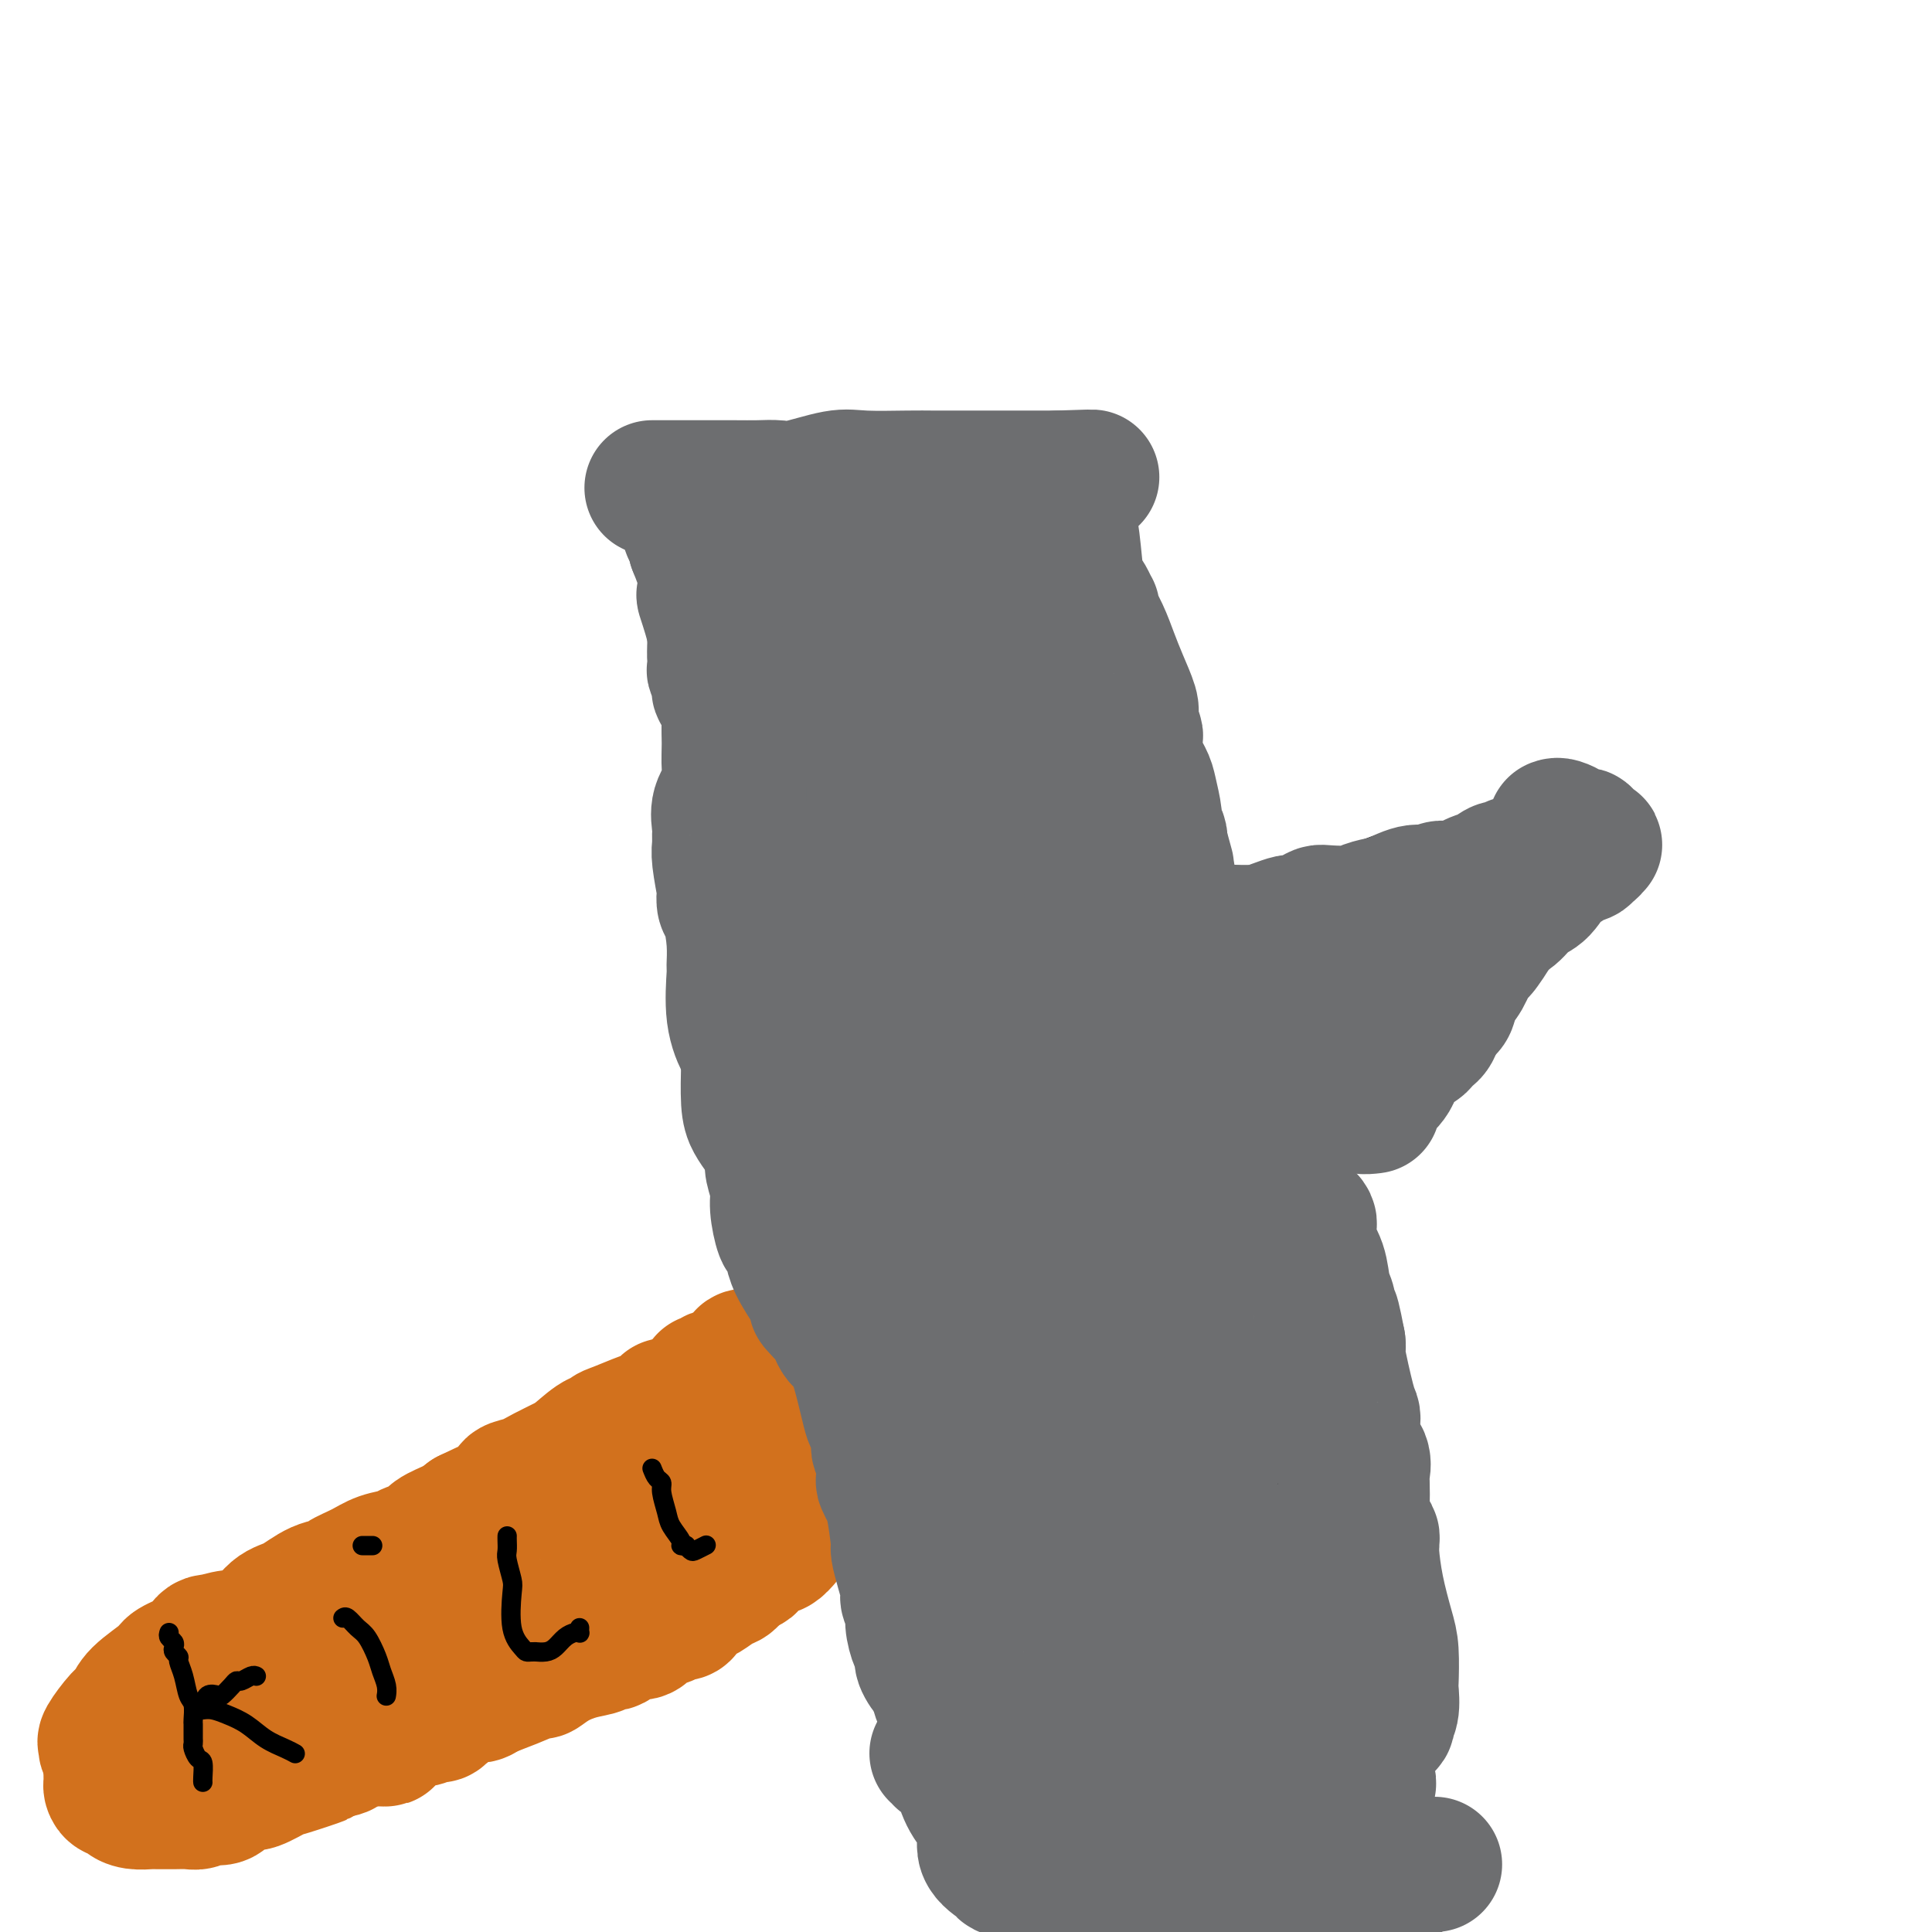 <svg viewBox='0 0 400 400' version='1.1' xmlns='http://www.w3.org/2000/svg' xmlns:xlink='http://www.w3.org/1999/xlink'><g fill='none' stroke='#000000' stroke-width='4' stroke-linecap='round' stroke-linejoin='round'><path d='M19,365c0.185,0.128 0.371,0.256 1,0c0.629,-0.256 1.703,-0.895 3,-1c1.297,-0.105 2.819,0.324 4,0c1.181,-0.324 2.021,-1.400 3,-2c0.979,-0.600 2.098,-0.722 3,-1c0.902,-0.278 1.588,-0.710 2,-1c0.412,-0.290 0.552,-0.436 1,-1c0.448,-0.564 1.205,-1.546 2,-2c0.795,-0.454 1.627,-0.378 3,-1c1.373,-0.622 3.288,-1.940 5,-3c1.712,-1.060 3.222,-1.863 5,-3c1.778,-1.137 3.823,-2.608 6,-4c2.177,-1.392 4.484,-2.706 7,-4c2.516,-1.294 5.239,-2.570 8,-4c2.761,-1.430 5.559,-3.016 7,-4c1.441,-0.984 1.527,-1.367 2,-2c0.473,-0.633 1.335,-1.515 2,-2c0.665,-0.485 1.132,-0.571 2,-1c0.868,-0.429 2.136,-1.200 3,-2c0.864,-0.800 1.323,-1.628 2,-2c0.677,-0.372 1.571,-0.289 3,-1c1.429,-0.711 3.393,-2.218 4,-3c0.607,-0.782 -0.144,-0.839 0,-1c0.144,-0.161 1.183,-0.424 2,-1c0.817,-0.576 1.412,-1.463 2,-2c0.588,-0.537 1.168,-0.725 2,-1c0.832,-0.275 1.916,-0.638 3,-1'/><path d='M106,315c11.512,-7.153 3.794,-2.037 2,-1c-1.794,1.037 2.338,-2.005 4,-3c1.662,-0.995 0.854,0.057 1,0c0.146,-0.057 1.248,-1.222 2,-2c0.752,-0.778 1.156,-1.168 2,-2c0.844,-0.832 2.127,-2.106 3,-3c0.873,-0.894 1.335,-1.409 2,-2c0.665,-0.591 1.533,-1.258 2,-2c0.467,-0.742 0.532,-1.558 1,-2c0.468,-0.442 1.338,-0.508 2,-1c0.662,-0.492 1.116,-1.409 2,-2c0.884,-0.591 2.199,-0.854 3,-1c0.801,-0.146 1.087,-0.174 2,-1c0.913,-0.826 2.453,-2.449 3,-3c0.547,-0.551 0.100,-0.030 0,0c-0.100,0.030 0.148,-0.430 1,-1c0.852,-0.570 2.310,-1.249 3,-2c0.690,-0.751 0.613,-1.574 1,-2c0.387,-0.426 1.236,-0.455 2,-1c0.764,-0.545 1.441,-1.607 2,-2c0.559,-0.393 1.001,-0.119 2,-1c0.999,-0.881 2.555,-2.919 4,-4c1.445,-1.081 2.778,-1.207 4,-2c1.222,-0.793 2.334,-2.253 3,-3c0.666,-0.747 0.885,-0.780 1,-1c0.115,-0.220 0.125,-0.625 1,-1c0.875,-0.375 2.616,-0.719 3,-1c0.384,-0.281 -0.589,-0.499 0,-1c0.589,-0.501 2.740,-1.286 4,-2c1.260,-0.714 1.630,-1.357 2,-2'/><path d='M170,264c10.565,-8.085 4.977,-2.796 3,-1c-1.977,1.796 -0.345,0.099 1,-1c1.345,-1.099 2.402,-1.601 3,-2c0.598,-0.399 0.739,-0.696 1,-1c0.261,-0.304 0.644,-0.617 1,-1c0.356,-0.383 0.686,-0.837 1,-1c0.314,-0.163 0.613,-0.036 1,0c0.387,0.036 0.863,-0.020 1,0c0.137,0.020 -0.064,0.117 0,0c0.064,-0.117 0.394,-0.447 1,0c0.606,0.447 1.490,1.670 2,2c0.510,0.330 0.647,-0.233 1,0c0.353,0.233 0.921,1.261 1,2c0.079,0.739 -0.330,1.187 0,2c0.330,0.813 1.397,1.989 2,3c0.603,1.011 0.740,1.856 1,3c0.260,1.144 0.644,2.585 1,3c0.356,0.415 0.683,-0.198 1,0c0.317,0.198 0.624,1.207 1,2c0.376,0.793 0.822,1.369 1,2c0.178,0.631 0.089,1.315 0,2'/><path d='M194,278c2.038,3.516 1.133,1.807 1,2c-0.133,0.193 0.504,2.288 1,3c0.496,0.712 0.850,0.043 1,0c0.150,-0.043 0.097,0.541 0,1c-0.097,0.459 -0.236,0.791 0,1c0.236,0.209 0.849,0.293 1,1c0.151,0.707 -0.159,2.036 0,3c0.159,0.964 0.786,1.564 1,2c0.214,0.436 0.015,0.710 0,1c-0.015,0.290 0.153,0.598 0,1c-0.153,0.402 -0.626,0.899 -1,1c-0.374,0.101 -0.647,-0.196 -1,0c-0.353,0.196 -0.784,0.883 -1,1c-0.216,0.117 -0.216,-0.335 -1,0c-0.784,0.335 -2.351,1.457 -4,3c-1.649,1.543 -3.380,3.507 -5,5c-1.620,1.493 -3.128,2.517 -5,4c-1.872,1.483 -4.108,3.426 -6,5c-1.892,1.574 -3.442,2.778 -5,4c-1.558,1.222 -3.126,2.463 -4,3c-0.874,0.537 -1.055,0.370 -2,1c-0.945,0.630 -2.655,2.055 -4,3c-1.345,0.945 -2.324,1.408 -3,2c-0.676,0.592 -1.050,1.312 -2,2c-0.950,0.688 -2.475,1.344 -4,2'/><path d='M151,329c-8.115,6.305 -4.404,3.566 -4,3c0.404,-0.566 -2.500,1.039 -4,2c-1.500,0.961 -1.598,1.278 -3,2c-1.402,0.722 -4.110,1.850 -6,3c-1.890,1.150 -2.962,2.321 -4,3c-1.038,0.679 -2.042,0.867 -3,1c-0.958,0.133 -1.872,0.210 -3,1c-1.128,0.790 -2.471,2.294 -4,3c-1.529,0.706 -3.243,0.613 -5,1c-1.757,0.387 -3.557,1.255 -5,2c-1.443,0.745 -2.530,1.367 -4,2c-1.470,0.633 -3.324,1.275 -5,2c-1.676,0.725 -3.175,1.532 -5,2c-1.825,0.468 -3.976,0.597 -5,1c-1.024,0.403 -0.920,1.080 -3,2c-2.080,0.920 -6.343,2.082 -9,3c-2.657,0.918 -3.707,1.590 -5,2c-1.293,0.410 -2.829,0.557 -4,1c-1.171,0.443 -1.976,1.183 -3,2c-1.024,0.817 -2.268,1.711 -3,2c-0.732,0.289 -0.952,-0.028 -2,0c-1.048,0.028 -2.924,0.401 -4,1c-1.076,0.599 -1.351,1.425 -2,2c-0.649,0.575 -1.672,0.901 -2,1c-0.328,0.099 0.040,-0.028 -1,0c-1.040,0.028 -3.487,0.211 -5,1c-1.513,0.789 -2.093,2.184 -3,3c-0.907,0.816 -2.140,1.054 -3,1c-0.860,-0.054 -1.347,-0.399 -2,0c-0.653,0.399 -1.472,1.543 -2,2c-0.528,0.457 -0.764,0.229 -1,0'/><path d='M37,380c-13.015,5.104 -4.052,1.364 -1,0c3.052,-1.364 0.195,-0.350 -1,0c-1.195,0.350 -0.727,0.037 -1,0c-0.273,-0.037 -1.288,0.201 -2,0c-0.712,-0.201 -1.120,-0.839 -2,-1c-0.880,-0.161 -2.233,0.157 -3,0c-0.767,-0.157 -0.950,-0.790 -1,-1c-0.050,-0.210 0.032,0.004 0,0c-0.032,-0.004 -0.176,-0.226 -1,-1c-0.824,-0.774 -2.326,-2.100 -3,-3c-0.674,-0.900 -0.519,-1.372 -1,-2c-0.481,-0.628 -1.597,-1.411 -2,-2c-0.403,-0.589 -0.094,-0.984 0,-1c0.094,-0.016 -0.027,0.346 0,0c0.027,-0.346 0.203,-1.401 0,-2c-0.203,-0.599 -0.784,-0.741 -1,-1c-0.216,-0.259 -0.068,-0.633 0,-1c0.068,-0.367 0.057,-0.725 0,-1c-0.057,-0.275 -0.159,-0.466 0,-1c0.159,-0.534 0.579,-1.411 1,-2c0.421,-0.589 0.844,-0.889 1,-1c0.156,-0.111 0.045,-0.032 0,0c-0.045,0.032 -0.022,0.016 0,0'/><path d='M181,261c0.089,-0.285 0.178,-0.570 0,-1c-0.178,-0.430 -0.623,-1.005 -1,-1c-0.377,0.005 -0.685,0.590 -1,0c-0.315,-0.590 -0.637,-2.355 -1,-3c-0.363,-0.645 -0.766,-0.169 -1,-1c-0.234,-0.831 -0.300,-2.970 -1,-6c-0.700,-3.030 -2.033,-6.952 -3,-9c-0.967,-2.048 -1.568,-2.223 -2,-3c-0.432,-0.777 -0.696,-2.157 -1,-3c-0.304,-0.843 -0.647,-1.151 -1,-2c-0.353,-0.849 -0.714,-2.239 -1,-3c-0.286,-0.761 -0.495,-0.891 -1,-2c-0.505,-1.109 -1.306,-3.196 -2,-5c-0.694,-1.804 -1.282,-3.323 -2,-5c-0.718,-1.677 -1.567,-3.510 -2,-5c-0.433,-1.490 -0.449,-2.638 -1,-4c-0.551,-1.362 -1.635,-2.939 -2,-4c-0.365,-1.061 -0.011,-1.606 0,-3c0.011,-1.394 -0.323,-3.638 -1,-5c-0.677,-1.362 -1.698,-1.841 -2,-3c-0.302,-1.159 0.115,-2.997 0,-4c-0.115,-1.003 -0.763,-1.172 -1,-2c-0.237,-0.828 -0.064,-2.316 0,-3c0.064,-0.684 0.017,-0.565 0,-1c-0.017,-0.435 -0.005,-1.425 0,-2c0.005,-0.575 0.001,-0.736 0,-1c-0.001,-0.264 -0.001,-0.632 0,-1'/><path d='M154,179c-0.591,-3.913 -0.067,-1.195 0,-1c0.067,0.195 -0.321,-2.131 -1,-4c-0.679,-1.869 -1.648,-3.280 -2,-4c-0.352,-0.720 -0.088,-0.747 0,-1c0.088,-0.253 0.001,-0.730 0,-1c-0.001,-0.270 0.083,-0.331 0,-1c-0.083,-0.669 -0.334,-1.944 -1,-3c-0.666,-1.056 -1.748,-1.894 -2,-3c-0.252,-1.106 0.324,-2.482 0,-4c-0.324,-1.518 -1.549,-3.178 -2,-4c-0.451,-0.822 -0.129,-0.806 0,-1c0.129,-0.194 0.064,-0.597 0,-1'/><path d='M146,151c-1.213,-4.330 -0.246,-1.154 0,0c0.246,1.154 -0.229,0.285 -1,-1c-0.771,-1.285 -1.839,-2.987 -3,-4c-1.161,-1.013 -2.416,-1.336 -3,-3c-0.584,-1.664 -0.496,-4.669 -1,-7c-0.504,-2.331 -1.598,-3.990 -2,-5c-0.402,-1.010 -0.110,-1.373 0,-2c0.110,-0.627 0.040,-1.520 0,-2c-0.040,-0.480 -0.049,-0.549 0,-1c0.049,-0.451 0.157,-1.284 0,-2c-0.157,-0.716 -0.578,-1.316 -1,-2c-0.422,-0.684 -0.844,-1.453 -1,-2c-0.156,-0.547 -0.044,-0.870 0,-1c0.044,-0.130 0.022,-0.065 0,0'/><path d='M134,119c0.000,0.000 0.100,0.100 0.1,0.1'/><path d='M134,119c-0.267,-0.373 -0.533,-0.745 0,-1c0.533,-0.255 1.866,-0.392 3,-1c1.134,-0.608 2.070,-1.688 3,-2c0.930,-0.312 1.852,0.142 2,0c0.148,-0.142 -0.480,-0.882 0,-1c0.480,-0.118 2.069,0.386 3,0c0.931,-0.386 1.205,-1.662 2,-2c0.795,-0.338 2.111,0.260 3,0c0.889,-0.260 1.353,-1.379 2,-2c0.647,-0.621 1.478,-0.744 3,-1c1.522,-0.256 3.734,-0.645 5,-1c1.266,-0.355 1.586,-0.677 2,-1c0.414,-0.323 0.921,-0.646 2,-1c1.079,-0.354 2.728,-0.739 4,-1c1.272,-0.261 2.165,-0.399 3,-1c0.835,-0.601 1.610,-1.665 2,-2c0.390,-0.335 0.393,0.060 1,0c0.607,-0.060 1.817,-0.576 3,-1c1.183,-0.424 2.338,-0.754 3,-1c0.662,-0.246 0.832,-0.406 2,-1c1.168,-0.594 3.334,-1.623 4,-2c0.666,-0.377 -0.167,-0.101 0,0c0.167,0.101 1.333,0.029 2,0c0.667,-0.029 0.833,-0.014 1,0'/><path d='M189,97c8.568,-3.340 2.489,-0.688 1,1c-1.489,1.688 1.611,2.414 3,3c1.389,0.586 1.065,1.031 2,2c0.935,0.969 3.128,2.462 4,4c0.872,1.538 0.423,3.123 1,5c0.577,1.877 2.181,4.047 3,6c0.819,1.953 0.852,3.690 1,6c0.148,2.310 0.410,5.194 1,7c0.590,1.806 1.507,2.534 2,4c0.493,1.466 0.561,3.669 1,5c0.439,1.331 1.249,1.789 2,4c0.751,2.211 1.443,6.174 2,9c0.557,2.826 0.980,4.513 2,6c1.020,1.487 2.636,2.773 4,5c1.364,2.227 2.476,5.395 4,8c1.524,2.605 3.460,4.645 5,7c1.540,2.355 2.684,5.024 4,8c1.316,2.976 2.804,6.260 4,8c1.196,1.740 2.101,1.935 3,3c0.899,1.065 1.792,3.000 2,4c0.208,1.000 -0.270,1.063 0,2c0.270,0.937 1.287,2.746 2,6c0.713,3.254 1.121,7.953 2,12c0.879,4.047 2.228,7.440 3,11c0.772,3.560 0.967,7.285 2,11c1.033,3.715 2.906,7.418 4,11c1.094,3.582 1.410,7.041 2,10c0.590,2.959 1.454,5.417 2,8c0.546,2.583 0.773,5.292 1,8'/><path d='M258,281c3.145,13.221 2.006,6.773 2,6c-0.006,-0.773 1.120,4.127 2,7c0.880,2.873 1.514,3.718 2,6c0.486,2.282 0.824,6.003 2,10c1.176,3.997 3.190,8.272 4,12c0.810,3.728 0.416,6.910 1,10c0.584,3.090 2.146,6.090 3,9c0.854,2.910 0.999,5.731 1,8c0.001,2.269 -0.143,3.986 0,5c0.143,1.014 0.574,1.325 1,2c0.426,0.675 0.846,1.715 1,2c0.154,0.285 0.041,-0.183 0,1c-0.041,1.183 -0.011,4.018 0,7c0.011,2.982 0.003,6.110 0,8c-0.003,1.890 -0.001,2.540 0,3c0.001,0.460 0.000,0.730 0,1'/><path d='M277,378c0.515,5.682 0.302,1.387 0,0c-0.302,-1.387 -0.694,0.135 -1,1c-0.306,0.865 -0.527,1.072 -1,1c-0.473,-0.072 -1.198,-0.422 -2,0c-0.802,0.422 -1.682,1.615 -2,2c-0.318,0.385 -0.075,-0.038 -1,0c-0.925,0.038 -3.019,0.536 -4,1c-0.981,0.464 -0.851,0.895 -1,1c-0.149,0.105 -0.579,-0.115 -1,0c-0.421,0.115 -0.832,0.567 -2,1c-1.168,0.433 -3.091,0.848 -4,1c-0.909,0.152 -0.804,0.041 -1,0c-0.196,-0.041 -0.692,-0.011 -1,0c-0.308,0.011 -0.429,0.003 -1,0c-0.571,-0.003 -1.592,-0.001 -2,0c-0.408,0.001 -0.204,0.000 0,0'/><path d='M253,386c-3.844,1.224 -1.453,0.283 -1,0c0.453,-0.283 -1.032,0.091 -2,0c-0.968,-0.091 -1.420,-0.647 -3,-2c-1.580,-1.353 -4.289,-3.504 -6,-5c-1.711,-1.496 -2.423,-2.339 -4,-6c-1.577,-3.661 -4.018,-10.142 -5,-13c-0.982,-2.858 -0.506,-2.094 -1,-3c-0.494,-0.906 -1.958,-3.483 -3,-6c-1.042,-2.517 -1.663,-4.976 -2,-6c-0.337,-1.024 -0.389,-0.613 -1,-1c-0.611,-0.387 -1.779,-1.571 -2,-3c-0.221,-1.429 0.505,-3.103 0,-5c-0.505,-1.897 -2.241,-4.016 -3,-6c-0.759,-1.984 -0.541,-3.834 -1,-5c-0.459,-1.166 -1.595,-1.649 -2,-2c-0.405,-0.351 -0.079,-0.569 0,-1c0.079,-0.431 -0.088,-1.074 0,-2c0.088,-0.926 0.431,-2.136 0,-4c-0.431,-1.864 -1.636,-4.383 -2,-6c-0.364,-1.617 0.112,-2.333 0,-3c-0.112,-0.667 -0.811,-1.284 -1,-2c-0.189,-0.716 0.133,-1.532 0,-2c-0.133,-0.468 -0.722,-0.588 -1,-1c-0.278,-0.412 -0.246,-1.116 -1,-2c-0.754,-0.884 -2.295,-1.948 -3,-3c-0.705,-1.052 -0.574,-2.091 -1,-3c-0.426,-0.909 -1.407,-1.688 -2,-2c-0.593,-0.312 -0.796,-0.156 -1,0'/><path d='M205,292c-1.632,-1.713 -1.212,-0.496 -1,0c0.212,0.496 0.215,0.272 0,0c-0.215,-0.272 -0.649,-0.592 -1,-1c-0.351,-0.408 -0.620,-0.904 -1,-1c-0.380,-0.096 -0.873,0.209 -2,0c-1.127,-0.209 -2.890,-0.932 -4,-2c-1.110,-1.068 -1.568,-2.480 -2,-3c-0.432,-0.520 -0.838,-0.149 -1,0c-0.162,0.149 -0.081,0.074 0,0'/><path d='M239,193c0.473,-0.431 0.945,-0.862 1,-1c0.055,-0.138 -0.309,0.015 -1,0c-0.691,-0.015 -1.711,-0.200 -2,0c-0.289,0.200 0.153,0.785 0,1c-0.153,0.215 -0.901,0.062 -1,0c-0.099,-0.062 0.450,-0.031 1,0'/><path d='M237,193c0.135,0.027 1.473,0.095 2,0c0.527,-0.095 0.242,-0.352 1,-1c0.758,-0.648 2.559,-1.686 4,-2c1.441,-0.314 2.521,0.097 5,-1c2.479,-1.097 6.355,-3.701 9,-5c2.645,-1.299 4.059,-1.294 7,-2c2.941,-0.706 7.410,-2.124 10,-3c2.590,-0.876 3.303,-1.212 5,-2c1.697,-0.788 4.379,-2.029 8,-3c3.621,-0.971 8.182,-1.672 12,-2c3.818,-0.328 6.895,-0.283 10,-1c3.105,-0.717 6.240,-2.196 8,-3c1.760,-0.804 2.145,-0.933 3,-1c0.855,-0.067 2.180,-0.071 3,0c0.820,0.071 1.134,0.218 2,0c0.866,-0.218 2.284,-0.801 3,-1c0.716,-0.199 0.731,-0.015 1,0c0.269,0.015 0.791,-0.139 1,0c0.209,0.139 0.104,0.569 0,1'/><path d='M331,167c6.294,-0.547 0.530,1.585 -3,4c-3.530,2.415 -4.827,5.114 -7,9c-2.173,3.886 -5.222,8.958 -8,13c-2.778,4.042 -5.285,7.052 -7,10c-1.715,2.948 -2.640,5.832 -4,8c-1.360,2.168 -3.156,3.619 -4,4c-0.844,0.381 -0.735,-0.309 -1,0c-0.265,0.309 -0.902,1.617 -2,3c-1.098,1.383 -2.656,2.840 -4,4c-1.344,1.160 -2.473,2.022 -4,4c-1.527,1.978 -3.453,5.072 -5,7c-1.547,1.928 -2.716,2.692 -4,4c-1.284,1.308 -2.683,3.161 -4,5c-1.317,1.839 -2.553,3.665 -4,5c-1.447,1.335 -3.106,2.181 -4,3c-0.894,0.819 -1.023,1.612 -2,3c-0.977,1.388 -2.800,3.369 -4,5c-1.200,1.631 -1.775,2.910 -3,4c-1.225,1.090 -3.099,1.991 -4,3c-0.901,1.009 -0.829,2.126 -1,3c-0.171,0.874 -0.584,1.505 -1,2c-0.416,0.495 -0.833,0.856 -1,1c-0.167,0.144 -0.083,0.072 0,0'/></g>
<g fill='none' stroke='#6D6E70' stroke-width='12' stroke-linecap='round' stroke-linejoin='round'><path d='M182,159c-0.000,1.191 -0.000,2.382 0,3c0.000,0.618 0.000,0.661 0,4c-0.000,3.339 -0.000,9.972 0,14c0.000,4.028 0.001,5.450 0,7c-0.001,1.550 -0.004,3.227 0,4c0.004,0.773 0.015,0.641 0,1c-0.015,0.359 -0.056,1.208 -1,-2c-0.944,-3.208 -2.790,-10.472 -4,-15c-1.210,-4.528 -1.785,-6.320 -2,-8c-0.215,-1.680 -0.072,-3.248 0,-4c0.072,-0.752 0.072,-0.689 0,-1c-0.072,-0.311 -0.215,-0.996 0,0c0.215,0.996 0.790,3.674 1,7c0.210,3.326 0.056,7.302 0,11c-0.056,3.698 -0.015,7.120 0,10c0.015,2.880 0.004,5.218 0,7c-0.004,1.782 -0.001,3.007 0,4c0.001,0.993 -0.000,1.753 0,1c0.000,-0.753 0.002,-3.018 0,-7c-0.002,-3.982 -0.009,-9.680 0,-15c0.009,-5.320 0.033,-10.261 0,-14c-0.033,-3.739 -0.124,-6.276 0,-9c0.124,-2.724 0.464,-5.635 1,-7c0.536,-1.365 1.268,-1.182 2,-1'/><path d='M179,149c0.690,-1.340 0.914,-0.690 1,0c0.086,0.690 0.034,1.421 0,2c-0.034,0.579 -0.050,1.006 0,3c0.050,1.994 0.167,5.554 0,9c-0.167,3.446 -0.617,6.779 -1,10c-0.383,3.221 -0.699,6.328 -1,9c-0.301,2.672 -0.588,4.907 -1,7c-0.412,2.093 -0.948,4.045 -1,5c-0.052,0.955 0.381,0.913 0,1c-0.381,0.087 -1.575,0.305 -2,0c-0.425,-0.305 -0.082,-1.131 0,-5c0.082,-3.869 -0.098,-10.779 0,-15c0.098,-4.221 0.474,-5.752 1,-8c0.526,-2.248 1.202,-5.213 2,-7c0.798,-1.787 1.720,-2.395 2,-3c0.280,-0.605 -0.080,-1.208 0,-1c0.080,0.208 0.600,1.228 1,3c0.400,1.772 0.682,4.296 1,7c0.318,2.704 0.674,5.586 1,9c0.326,3.414 0.624,7.358 1,10c0.376,2.642 0.832,3.980 1,5c0.168,1.020 0.048,1.720 0,2c-0.048,0.280 -0.024,0.140 0,0'/></g>
<g fill='none' stroke='#6D6E70' stroke-width='28' stroke-linecap='round' stroke-linejoin='round'><path d='M171,187c0.332,-0.007 0.663,-0.014 1,0c0.337,0.014 0.679,0.048 1,0c0.321,-0.048 0.619,-0.177 1,0c0.381,0.177 0.844,0.660 1,1c0.156,0.340 0.006,0.536 0,1c-0.006,0.464 0.132,1.197 0,2c-0.132,0.803 -0.536,1.675 -1,2c-0.464,0.325 -0.990,0.102 -1,0c-0.010,-0.102 0.496,-0.084 0,0c-0.496,0.084 -1.993,0.234 -3,0c-1.007,-0.234 -1.524,-0.850 -2,-1c-0.476,-0.150 -0.909,0.167 -1,0c-0.091,-0.167 0.161,-0.817 0,-1c-0.161,-0.183 -0.737,0.103 -1,0c-0.263,-0.103 -0.215,-0.595 0,-1c0.215,-0.405 0.596,-0.725 1,-1c0.404,-0.275 0.830,-0.507 1,-1c0.170,-0.493 0.085,-1.246 0,-2'/><path d='M168,186c0.155,-1.092 0.041,-0.821 0,-1c-0.041,-0.179 -0.011,-0.808 0,-1c0.011,-0.192 0.003,0.054 0,0c-0.003,-0.054 0.000,-0.409 0,-1c-0.000,-0.591 -0.004,-1.418 0,-2c0.004,-0.582 0.015,-0.918 0,-1c-0.015,-0.082 -0.057,0.092 0,0c0.057,-0.092 0.211,-0.448 0,-1c-0.211,-0.552 -0.789,-1.298 -1,-2c-0.211,-0.702 -0.057,-1.358 0,-2c0.057,-0.642 0.015,-1.270 0,-2c-0.015,-0.730 -0.004,-1.560 0,-2c0.004,-0.440 0.001,-0.488 0,-1c-0.001,-0.512 -0.000,-1.488 0,-2c0.000,-0.512 0.000,-0.560 0,-1c-0.000,-0.440 -0.001,-1.271 0,-2c0.001,-0.729 0.004,-1.354 0,-2c-0.004,-0.646 -0.015,-1.311 0,-2c0.015,-0.689 0.057,-1.402 0,-2c-0.057,-0.598 -0.211,-1.081 0,-2c0.211,-0.919 0.789,-2.275 1,-3c0.211,-0.725 0.056,-0.818 0,-1c-0.056,-0.182 -0.013,-0.451 0,-1c0.013,-0.549 -0.003,-1.376 0,-2c0.003,-0.624 0.026,-1.043 0,-1c-0.026,0.043 -0.100,0.548 0,0c0.100,-0.548 0.373,-2.147 0,-3c-0.373,-0.853 -1.392,-0.958 -2,-1c-0.608,-0.042 -0.804,-0.021 -1,0'/><path d='M165,145c-0.603,-0.503 -0.610,-1.260 -1,-2c-0.390,-0.740 -1.163,-1.465 -2,-2c-0.837,-0.535 -1.738,-0.882 -2,-1c-0.262,-0.118 0.115,-0.006 0,0c-0.115,0.006 -0.721,-0.093 -1,0c-0.279,0.093 -0.231,0.379 -1,0c-0.769,-0.379 -2.354,-1.422 -3,-2c-0.646,-0.578 -0.353,-0.691 -1,-1c-0.647,-0.309 -2.236,-0.814 -3,-1c-0.764,-0.186 -0.705,-0.054 -1,0c-0.295,0.054 -0.945,0.029 -1,0c-0.055,-0.029 0.485,-0.060 1,0c0.515,0.060 1.003,0.213 1,0c-0.003,-0.213 -0.498,-0.792 0,-1c0.498,-0.208 1.990,-0.044 3,0c1.010,0.044 1.539,-0.032 2,0c0.461,0.032 0.856,0.174 1,1c0.144,0.826 0.039,2.338 0,3c-0.039,0.662 -0.011,0.475 0,1c0.011,0.525 0.006,1.763 0,3'/><path d='M157,143c0.000,1.445 0.000,1.557 0,2c-0.000,0.443 -0.000,1.218 0,2c0.000,0.782 0.001,1.572 0,2c-0.001,0.428 -0.004,0.493 0,1c0.004,0.507 0.014,1.457 0,2c-0.014,0.543 -0.053,0.679 0,1c0.053,0.321 0.196,0.827 0,1c-0.196,0.173 -0.732,0.015 -1,0c-0.268,-0.015 -0.268,0.115 -1,0c-0.732,-0.115 -2.196,-0.473 -3,-1c-0.804,-0.527 -0.948,-1.222 -1,-2c-0.052,-0.778 -0.012,-1.637 0,-2c0.012,-0.363 -0.005,-0.229 0,-1c0.005,-0.771 0.030,-2.447 0,-3c-0.030,-0.553 -0.117,0.016 0,0c0.117,-0.016 0.438,-0.619 0,-1c-0.438,-0.381 -1.634,-0.541 -2,-1c-0.366,-0.459 0.098,-1.217 0,-2c-0.098,-0.783 -0.758,-1.590 -1,-2c-0.242,-0.410 -0.065,-0.424 0,-1c0.065,-0.576 0.017,-1.715 0,-2c-0.017,-0.285 -0.005,0.284 0,0c0.005,-0.284 0.001,-1.423 0,-2c-0.001,-0.577 -0.000,-0.594 0,-1c0.000,-0.406 0.000,-1.203 0,-2'/><path d='M148,131c-0.619,-3.751 -0.166,-2.129 0,-2c0.166,0.129 0.045,-1.234 0,-2c-0.045,-0.766 -0.013,-0.933 0,-1c0.013,-0.067 0.006,-0.033 0,0'/><path d='M148,126c-0.417,-0.417 -0.833,-0.833 -1,-1c-0.167,-0.167 -0.083,-0.083 0,0'/><path d='M147,124c1.250,-0.422 2.500,-0.844 3,-1c0.500,-0.156 0.250,-0.044 1,0c0.750,0.044 2.501,0.022 4,0c1.499,-0.022 2.748,-0.044 4,0c1.252,0.044 2.508,0.155 4,0c1.492,-0.155 3.220,-0.578 5,-1c1.780,-0.422 3.614,-0.845 5,-1c1.386,-0.155 2.326,-0.041 3,0c0.674,0.041 1.084,0.008 2,0c0.916,-0.008 2.340,0.009 3,0c0.660,-0.009 0.558,-0.044 1,0c0.442,0.044 1.429,0.166 2,0c0.571,-0.166 0.728,-0.619 1,-1c0.272,-0.381 0.661,-0.690 0,-1c-0.661,-0.310 -2.370,-0.622 -3,-1c-0.630,-0.378 -0.180,-0.822 0,-1c0.180,-0.178 0.090,-0.089 0,0'/><path d='M182,105c0.371,-0.000 0.743,-0.000 1,0c0.257,0.000 0.400,0.000 1,0c0.600,-0.000 1.656,-0.000 2,0c0.344,0.000 -0.024,0.000 0,0c0.024,-0.000 0.441,-0.000 1,0c0.559,0.000 1.259,0.001 2,0c0.741,-0.001 1.522,-0.004 2,0c0.478,0.004 0.653,0.015 1,0c0.347,-0.015 0.867,-0.056 1,0c0.133,0.056 -0.122,0.208 0,0c0.122,-0.208 0.621,-0.776 1,0c0.379,0.776 0.637,2.896 1,4c0.363,1.104 0.829,1.192 1,2c0.171,0.808 0.046,2.337 0,3c-0.046,0.663 -0.012,0.461 0,1c0.012,0.539 0.004,1.821 0,3c-0.004,1.179 -0.002,2.256 0,3c0.002,0.744 0.005,1.155 0,2c-0.005,0.845 -0.016,2.125 0,3c0.016,0.875 0.061,1.344 0,2c-0.061,0.656 -0.227,1.498 0,2c0.227,0.502 0.848,0.665 1,1c0.152,0.335 -0.167,0.844 0,1c0.167,0.156 0.818,-0.041 1,0c0.182,0.041 -0.105,0.319 0,1c0.105,0.681 0.601,1.766 1,3c0.399,1.234 0.699,2.617 1,4'/><path d='M200,140c1.161,5.083 1.565,2.292 2,2c0.435,-0.292 0.901,1.917 1,3c0.099,1.083 -0.171,1.041 0,2c0.171,0.959 0.781,2.919 1,5c0.219,2.081 0.047,4.282 0,6c-0.047,1.718 0.030,2.951 0,5c-0.030,2.049 -0.166,4.912 0,7c0.166,2.088 0.635,3.400 1,4c0.365,0.600 0.628,0.487 1,1c0.372,0.513 0.854,1.652 1,2c0.146,0.348 -0.043,-0.096 0,1c0.043,1.096 0.320,3.733 1,5c0.680,1.267 1.765,1.165 2,2c0.235,0.835 -0.379,2.607 0,4c0.379,1.393 1.750,2.405 3,4c1.250,1.595 2.377,3.772 3,5c0.623,1.228 0.742,1.509 1,2c0.258,0.491 0.657,1.194 1,2c0.343,0.806 0.632,1.715 1,2c0.368,0.285 0.817,-0.053 1,0c0.183,0.053 0.101,0.499 0,1c-0.101,0.501 -0.220,1.057 0,1c0.220,-0.057 0.781,-0.727 1,0c0.219,0.727 0.097,2.849 1,5c0.903,2.151 2.829,4.329 4,6c1.171,1.671 1.585,2.836 2,4'/><path d='M228,221c3.029,5.336 1.600,2.676 1,2c-0.600,-0.676 -0.372,0.634 0,1c0.372,0.366 0.886,-0.211 1,0c0.114,0.211 -0.173,1.209 0,2c0.173,0.791 0.808,1.374 1,2c0.192,0.626 -0.057,1.296 0,2c0.057,0.704 0.420,1.442 1,2c0.580,0.558 1.378,0.937 2,2c0.622,1.063 1.067,2.810 2,4c0.933,1.190 2.354,1.824 3,3c0.646,1.176 0.517,2.893 1,4c0.483,1.107 1.579,1.603 2,2c0.421,0.397 0.167,0.694 0,1c-0.167,0.306 -0.247,0.621 0,1c0.247,0.379 0.821,0.820 1,2c0.179,1.180 -0.035,3.097 0,5c0.035,1.903 0.321,3.791 1,6c0.679,2.209 1.750,4.739 2,6c0.250,1.261 -0.323,1.253 0,2c0.323,0.747 1.540,2.250 2,3c0.460,0.750 0.162,0.748 0,1c-0.162,0.252 -0.188,0.757 0,2c0.188,1.243 0.589,3.224 1,5c0.411,1.776 0.831,3.346 1,4c0.169,0.654 0.087,0.392 0,1c-0.087,0.608 -0.177,2.087 0,3c0.177,0.913 0.622,1.261 1,2c0.378,0.739 0.689,1.870 1,3'/><path d='M252,294c1.786,7.953 1.252,4.336 1,3c-0.252,-1.336 -0.221,-0.390 0,1c0.221,1.390 0.634,3.226 1,4c0.366,0.774 0.686,0.488 1,1c0.314,0.512 0.623,1.823 1,3c0.377,1.177 0.821,2.222 1,3c0.179,0.778 0.094,1.290 0,2c-0.094,0.710 -0.198,1.620 0,3c0.198,1.380 0.698,3.231 1,5c0.302,1.769 0.407,3.457 1,5c0.593,1.543 1.676,2.941 2,4c0.324,1.059 -0.109,1.781 0,3c0.109,1.219 0.760,2.937 1,4c0.240,1.063 0.068,1.473 0,2c-0.068,0.527 -0.032,1.173 0,2c0.032,0.827 0.061,1.836 0,3c-0.061,1.164 -0.213,2.483 0,4c0.213,1.517 0.789,3.233 1,4c0.211,0.767 0.057,0.587 0,1c-0.057,0.413 -0.015,1.419 0,2c0.015,0.581 0.004,0.737 0,1c-0.004,0.263 0.000,0.634 0,1c-0.000,0.366 -0.004,0.728 0,1c0.004,0.272 0.015,0.453 0,1c-0.015,0.547 -0.057,1.460 0,2c0.057,0.540 0.211,0.708 0,1c-0.211,0.292 -0.789,0.707 -1,1c-0.211,0.293 -0.057,0.463 0,1c0.057,0.537 0.016,1.439 0,2c-0.016,0.561 -0.008,0.780 0,1'/><path d='M262,365c0.069,4.746 0.240,1.611 0,1c-0.240,-0.611 -0.891,1.301 -1,2c-0.109,0.699 0.326,0.186 0,1c-0.326,0.814 -1.411,2.954 -2,4c-0.589,1.046 -0.682,0.998 -1,2c-0.318,1.002 -0.863,3.053 -1,4c-0.137,0.947 0.132,0.791 0,1c-0.132,0.209 -0.664,0.785 -1,1c-0.336,0.215 -0.475,0.069 -1,0c-0.525,-0.069 -1.437,-0.061 -2,0c-0.563,0.061 -0.777,0.174 -1,0c-0.223,-0.174 -0.457,-0.634 -1,-1c-0.543,-0.366 -1.396,-0.639 -2,-1c-0.604,-0.361 -0.958,-0.811 -1,-1c-0.042,-0.189 0.227,-0.118 0,0c-0.227,0.118 -0.949,0.282 -1,0c-0.051,-0.282 0.571,-1.012 0,-2c-0.571,-0.988 -2.335,-2.235 -3,-3c-0.665,-0.765 -0.231,-1.048 0,-2c0.231,-0.952 0.258,-2.574 0,-4c-0.258,-1.426 -0.801,-2.656 -1,-3c-0.199,-0.344 -0.052,0.200 0,0c0.052,-0.200 0.011,-1.142 0,-2c-0.011,-0.858 0.007,-1.632 0,-2c-0.007,-0.368 -0.040,-0.330 0,-1c0.040,-0.670 0.154,-2.049 0,-3c-0.154,-0.951 -0.577,-1.476 -1,-2'/><path d='M242,354c-0.506,-3.528 -0.770,-2.849 -1,-3c-0.230,-0.151 -0.426,-1.132 -1,-2c-0.574,-0.868 -1.527,-1.624 -2,-2c-0.473,-0.376 -0.466,-0.373 -1,-2c-0.534,-1.627 -1.607,-4.885 -2,-7c-0.393,-2.115 -0.104,-3.089 0,-4c0.104,-0.911 0.025,-1.761 0,-3c-0.025,-1.239 0.004,-2.868 0,-4c-0.004,-1.132 -0.042,-1.768 0,-3c0.042,-1.232 0.165,-3.062 0,-5c-0.165,-1.938 -0.617,-3.986 -1,-5c-0.383,-1.014 -0.698,-0.994 -1,-2c-0.302,-1.006 -0.590,-3.039 -1,-4c-0.410,-0.961 -0.941,-0.851 -1,-2c-0.059,-1.149 0.353,-3.556 0,-5c-0.353,-1.444 -1.470,-1.925 -2,-3c-0.530,-1.075 -0.473,-2.745 -1,-4c-0.527,-1.255 -1.638,-2.096 -2,-3c-0.362,-0.904 0.026,-1.873 0,-3c-0.026,-1.127 -0.464,-2.414 -1,-4c-0.536,-1.586 -1.169,-3.471 -2,-5c-0.831,-1.529 -1.859,-2.703 -3,-4c-1.141,-1.297 -2.396,-2.719 -3,-4c-0.604,-1.281 -0.555,-2.421 -1,-3c-0.445,-0.579 -1.382,-0.597 -2,-1c-0.618,-0.403 -0.918,-1.190 -1,-2c-0.082,-0.810 0.055,-1.641 0,-2c-0.055,-0.359 -0.301,-0.245 -1,-1c-0.699,-0.755 -1.849,-2.377 -3,-4'/><path d='M209,258c-2.288,-3.757 -1.009,-2.651 -1,-3c0.009,-0.349 -1.254,-2.153 -2,-3c-0.746,-0.847 -0.977,-0.738 -1,-1c-0.023,-0.262 0.162,-0.895 0,-1c-0.162,-0.105 -0.669,0.317 -1,0c-0.331,-0.317 -0.484,-1.373 -1,-2c-0.516,-0.627 -1.395,-0.824 -3,-2c-1.605,-1.176 -3.936,-3.332 -5,-5c-1.064,-1.668 -0.861,-2.849 -1,-4c-0.139,-1.151 -0.618,-2.273 -1,-3c-0.382,-0.727 -0.665,-1.060 -1,-2c-0.335,-0.940 -0.721,-2.486 -1,-4c-0.279,-1.514 -0.452,-2.996 -1,-4c-0.548,-1.004 -1.470,-1.530 -2,-2c-0.530,-0.470 -0.667,-0.885 -1,-2c-0.333,-1.115 -0.863,-2.931 -1,-4c-0.137,-1.069 0.117,-1.393 0,-2c-0.117,-0.607 -0.607,-1.499 -1,-2c-0.393,-0.501 -0.690,-0.611 -1,-1c-0.310,-0.389 -0.632,-1.056 -1,-2c-0.368,-0.944 -0.781,-2.166 -1,-3c-0.219,-0.834 -0.244,-1.282 -1,-2c-0.756,-0.718 -2.244,-1.708 -3,-2c-0.756,-0.292 -0.780,0.114 -1,0c-0.220,-0.114 -0.634,-0.747 -1,-1c-0.366,-0.253 -0.683,-0.127 -1,0'/><path d='M175,201c-1.371,-0.470 -1.299,0.854 -2,3c-0.701,2.146 -2.175,5.115 -4,8c-1.825,2.885 -4.002,5.686 -5,8c-0.998,2.314 -0.819,4.141 -1,5c-0.181,0.859 -0.723,0.751 -1,1c-0.277,0.249 -0.288,0.855 0,1c0.288,0.145 0.874,-0.171 1,0c0.126,0.171 -0.208,0.830 0,1c0.208,0.170 0.958,-0.147 2,0c1.042,0.147 2.376,0.760 3,1c0.624,0.240 0.540,0.109 1,0c0.460,-0.109 1.466,-0.195 2,0c0.534,0.195 0.598,0.672 1,1c0.402,0.328 1.144,0.507 2,1c0.856,0.493 1.826,1.299 3,2c1.174,0.701 2.554,1.297 4,2c1.446,0.703 2.960,1.511 4,2c1.040,0.489 1.607,0.657 2,1c0.393,0.343 0.614,0.860 1,1c0.386,0.140 0.939,-0.098 1,0c0.061,0.098 -0.370,0.532 0,1c0.370,0.468 1.541,0.971 2,1c0.459,0.029 0.206,-0.415 0,0c-0.206,0.415 -0.365,1.688 0,3c0.365,1.312 1.252,2.661 2,4c0.748,1.339 1.355,2.668 2,4c0.645,1.332 1.327,2.666 2,4c0.673,1.334 1.336,2.667 2,4'/><path d='M199,260c1.453,3.863 1.086,4.020 1,5c-0.086,0.980 0.109,2.784 1,4c0.891,1.216 2.477,1.842 3,3c0.523,1.158 -0.016,2.846 0,4c0.016,1.154 0.589,1.775 1,2c0.411,0.225 0.660,0.054 1,0c0.340,-0.054 0.772,0.011 2,0c1.228,-0.011 3.253,-0.096 4,0c0.747,0.096 0.216,0.372 1,0c0.784,-0.372 2.882,-1.393 4,-2c1.118,-0.607 1.256,-0.800 2,-1c0.744,-0.200 2.094,-0.409 3,-1c0.906,-0.591 1.368,-1.566 2,-2c0.632,-0.434 1.435,-0.329 2,-1c0.565,-0.671 0.891,-2.119 1,-3c0.109,-0.881 0.000,-1.196 0,-2c-0.000,-0.804 0.108,-2.096 0,-5c-0.108,-2.904 -0.432,-7.419 -1,-11c-0.568,-3.581 -1.379,-6.228 -2,-9c-0.621,-2.772 -1.052,-5.669 -2,-8c-0.948,-2.331 -2.414,-4.094 -3,-5c-0.586,-0.906 -0.293,-0.953 0,-1'/><path d='M219,227c-1.404,-6.823 -0.914,-3.381 -1,-2c-0.086,1.381 -0.748,0.702 -1,0c-0.252,-0.702 -0.093,-1.427 0,-2c0.093,-0.573 0.119,-0.993 0,-2c-0.119,-1.007 -0.382,-2.599 -1,-4c-0.618,-1.401 -1.591,-2.610 -2,-4c-0.409,-1.390 -0.255,-2.961 -1,-5c-0.745,-2.039 -2.389,-4.546 -3,-6c-0.611,-1.454 -0.189,-1.854 0,-2c0.189,-0.146 0.145,-0.038 0,-1c-0.145,-0.962 -0.392,-2.992 0,-4c0.392,-1.008 1.424,-0.992 1,-3c-0.424,-2.008 -2.302,-6.039 -3,-8c-0.698,-1.961 -0.215,-1.853 0,-3c0.215,-1.147 0.162,-3.551 0,-5c-0.162,-1.449 -0.434,-1.945 -1,-3c-0.566,-1.055 -1.425,-2.669 -2,-4c-0.575,-1.331 -0.866,-2.379 -1,-3c-0.134,-0.621 -0.109,-0.814 0,-1c0.109,-0.186 0.304,-0.366 0,-1c-0.304,-0.634 -1.107,-1.724 -2,-2c-0.893,-0.276 -1.877,0.262 -3,0c-1.123,-0.262 -2.384,-1.324 -3,-2c-0.616,-0.676 -0.585,-0.965 -1,-1c-0.415,-0.035 -1.274,0.184 -2,0c-0.726,-0.184 -1.318,-0.771 -2,-1c-0.682,-0.229 -1.453,-0.100 -2,0c-0.547,0.100 -0.871,0.171 -1,0c-0.129,-0.171 -0.065,-0.586 0,-1'/><path d='M188,157c-2.166,-0.866 -0.581,-0.531 0,-1c0.581,-0.469 0.156,-1.742 0,-3c-0.156,-1.258 -0.045,-2.502 0,-3c0.045,-0.498 0.022,-0.249 0,0'/><path d='M186,143c0.081,-0.562 0.162,-1.124 0,-2c-0.162,-0.876 -0.568,-2.066 -1,-3c-0.432,-0.934 -0.890,-1.611 -1,-2c-0.110,-0.389 0.128,-0.488 0,-1c-0.128,-0.512 -0.623,-1.435 -1,0c-0.377,1.435 -0.637,5.228 -1,8c-0.363,2.772 -0.829,4.523 -1,7c-0.171,2.477 -0.046,5.680 0,8c0.046,2.320 0.015,3.758 0,5c-0.015,1.242 -0.012,2.287 0,3c0.012,0.713 0.034,1.094 0,2c-0.034,0.906 -0.122,2.336 0,3c0.122,0.664 0.455,0.562 1,1c0.545,0.438 1.302,1.416 2,3c0.698,1.584 1.338,3.774 2,5c0.662,1.226 1.348,1.489 2,2c0.652,0.511 1.270,1.272 2,3c0.730,1.728 1.572,4.425 2,6c0.428,1.575 0.442,2.029 1,3c0.558,0.971 1.659,2.458 2,3c0.341,0.542 -0.077,0.139 0,0c0.077,-0.139 0.648,-0.015 1,0c0.352,0.015 0.486,-0.078 1,0c0.514,0.078 1.408,0.329 2,1c0.592,0.671 0.884,1.763 2,3c1.116,1.237 3.058,2.618 5,4'/><path d='M206,205c2.455,1.812 3.091,2.341 4,3c0.909,0.659 2.089,1.448 3,2c0.911,0.552 1.553,0.866 2,1c0.447,0.134 0.700,0.089 1,0c0.300,-0.089 0.647,-0.220 1,0c0.353,0.220 0.714,0.791 1,1c0.286,0.209 0.499,0.056 1,0c0.501,-0.056 1.290,-0.015 2,0c0.710,0.015 1.341,0.004 2,0c0.659,-0.004 1.345,-0.001 2,0c0.655,0.001 1.279,0.001 2,0c0.721,-0.001 1.538,-0.004 2,0c0.462,0.004 0.568,0.015 1,0c0.432,-0.015 1.191,-0.056 2,0c0.809,0.056 1.670,0.208 3,0c1.330,-0.208 3.130,-0.776 4,-1c0.870,-0.224 0.811,-0.105 1,0c0.189,0.105 0.628,0.197 1,0c0.372,-0.197 0.678,-0.682 1,-1c0.322,-0.318 0.662,-0.470 1,-1c0.338,-0.530 0.676,-1.437 1,-2c0.324,-0.563 0.634,-0.781 1,-1c0.366,-0.219 0.789,-0.437 1,-1c0.211,-0.563 0.211,-1.470 0,-2c-0.211,-0.530 -0.634,-0.681 -1,-1c-0.366,-0.319 -0.676,-0.805 -1,-1c-0.324,-0.195 -0.662,-0.097 -1,0'/><path d='M243,201c-0.807,-0.723 -1.325,-0.531 -3,0c-1.675,0.531 -4.506,1.402 -6,2c-1.494,0.598 -1.652,0.922 -2,1c-0.348,0.078 -0.888,-0.090 -1,0c-0.112,0.090 0.203,0.438 -1,0c-1.203,-0.438 -3.923,-1.661 -5,-2c-1.077,-0.339 -0.510,0.208 -1,0c-0.490,-0.208 -2.038,-1.171 -3,-2c-0.962,-0.829 -1.337,-1.524 -2,-2c-0.663,-0.476 -1.615,-0.732 -2,-1c-0.385,-0.268 -0.205,-0.548 0,-2c0.205,-1.452 0.433,-4.078 1,-6c0.567,-1.922 1.472,-3.141 2,-4c0.528,-0.859 0.677,-1.357 1,-2c0.323,-0.643 0.819,-1.429 1,-2c0.181,-0.571 0.048,-0.925 0,-1c-0.048,-0.075 -0.009,0.130 0,0c0.009,-0.130 -0.012,-0.593 0,-1c0.012,-0.407 0.056,-0.757 0,-1c-0.056,-0.243 -0.212,-0.380 0,-1c0.212,-0.620 0.792,-1.724 1,-2c0.208,-0.276 0.045,0.274 0,0c-0.045,-0.274 0.029,-1.372 0,-2c-0.029,-0.628 -0.162,-0.784 0,-1c0.162,-0.216 0.618,-0.490 1,0c0.382,0.490 0.691,1.745 1,3'/><path d='M225,175c0.444,1.087 0.553,2.304 1,4c0.447,1.696 1.233,3.870 2,5c0.767,1.130 1.515,1.216 2,2c0.485,0.784 0.707,2.265 1,3c0.293,0.735 0.656,0.722 1,1c0.344,0.278 0.670,0.845 1,1c0.330,0.155 0.666,-0.102 1,0c0.334,0.102 0.667,0.563 1,1c0.333,0.437 0.668,0.849 1,1c0.332,0.151 0.663,0.040 1,0c0.337,-0.040 0.680,-0.011 1,0c0.320,0.011 0.619,0.003 1,0c0.381,-0.003 0.846,-0.001 1,0c0.154,0.001 -0.003,0.000 0,0c0.003,-0.000 0.164,0.000 1,0c0.836,-0.000 2.345,-0.000 3,0c0.655,0.000 0.454,0.001 1,0c0.546,-0.001 1.839,-0.003 3,0c1.161,0.003 2.189,0.011 3,0c0.811,-0.011 1.406,-0.041 3,0c1.594,0.041 4.188,0.152 6,0c1.812,-0.152 2.842,-0.566 4,-1c1.158,-0.434 2.443,-0.887 3,-1c0.557,-0.113 0.387,0.114 1,0c0.613,-0.114 2.011,-0.569 3,-1c0.989,-0.431 1.569,-0.836 2,-1c0.431,-0.164 0.714,-0.085 2,0c1.286,0.085 3.577,0.177 5,0c1.423,-0.177 1.978,-0.622 3,-1c1.022,-0.378 2.511,-0.689 4,-1'/><path d='M287,187c4.201,-0.808 1.205,0.172 1,0c-0.205,-0.172 2.383,-1.496 4,-2c1.617,-0.504 2.264,-0.187 3,0c0.736,0.187 1.561,0.246 2,0c0.439,-0.246 0.492,-0.796 1,-1c0.508,-0.204 1.472,-0.063 2,0c0.528,0.063 0.622,0.047 1,0c0.378,-0.047 1.040,-0.125 1,0c-0.040,0.125 -0.782,0.454 0,0c0.782,-0.454 3.088,-1.690 4,-2c0.912,-0.310 0.429,0.306 1,0c0.571,-0.306 2.195,-1.533 3,-2c0.805,-0.467 0.790,-0.172 1,0c0.210,0.172 0.644,0.221 1,0c0.356,-0.221 0.634,-0.713 1,-1c0.366,-0.287 0.819,-0.368 1,0c0.181,0.368 0.091,1.184 0,2'/><path d='M314,181c4.047,-0.212 0.665,2.259 -1,4c-1.665,1.741 -1.612,2.753 -2,4c-0.388,1.247 -1.216,2.728 -2,4c-0.784,1.272 -1.522,2.333 -2,3c-0.478,0.667 -0.694,0.938 -1,1c-0.306,0.062 -0.702,-0.084 -1,0c-0.298,0.084 -0.496,0.400 -1,1c-0.504,0.600 -1.312,1.485 -2,2c-0.688,0.515 -1.254,0.662 -2,1c-0.746,0.338 -1.670,0.869 -2,1c-0.330,0.131 -0.065,-0.138 -1,0c-0.935,0.138 -3.071,0.684 -4,1c-0.929,0.316 -0.652,0.403 -1,1c-0.348,0.597 -1.322,1.703 -2,2c-0.678,0.297 -1.062,-0.213 -2,0c-0.938,0.213 -2.432,1.151 -3,2c-0.568,0.849 -0.210,1.608 -2,3c-1.790,1.392 -5.729,3.416 -8,5c-2.271,1.584 -2.873,2.727 -4,4c-1.127,1.273 -2.777,2.677 -4,4c-1.223,1.323 -2.018,2.566 -3,4c-0.982,1.434 -2.152,3.058 -3,4c-0.848,0.942 -1.375,1.203 -2,2c-0.625,0.797 -1.347,2.129 -2,3c-0.653,0.871 -1.236,1.280 -2,2c-0.764,0.720 -1.710,1.750 -2,2c-0.290,0.250 0.076,-0.279 0,0c-0.076,0.279 -0.593,1.365 -1,2c-0.407,0.635 -0.703,0.817 -1,1'/><path d='M251,244c-4.104,4.497 -2.363,1.740 -2,1c0.363,-0.740 -0.652,0.537 -1,1c-0.348,0.463 -0.029,0.111 0,0c0.029,-0.111 -0.231,0.019 0,0c0.231,-0.019 0.955,-0.188 1,0c0.045,0.188 -0.589,0.734 0,-1c0.589,-1.734 2.399,-5.749 3,-8c0.601,-2.251 -0.009,-2.740 0,-4c0.009,-1.260 0.636,-3.292 1,-5c0.364,-1.708 0.466,-3.091 1,-4c0.534,-0.909 1.502,-1.345 2,-2c0.498,-0.655 0.528,-1.528 1,-2c0.472,-0.472 1.387,-0.543 2,-1c0.613,-0.457 0.924,-1.300 2,-2c1.076,-0.700 2.918,-1.256 4,-2c1.082,-0.744 1.403,-1.677 2,-2c0.597,-0.323 1.469,-0.035 2,0c0.531,0.035 0.720,-0.183 1,0c0.280,0.183 0.651,0.767 0,1c-0.651,0.233 -2.326,0.117 -4,0'/><path d='M266,214c-1.006,0.050 -1.520,-0.326 -3,-1c-1.480,-0.674 -3.926,-1.645 -5,-2c-1.074,-0.355 -0.775,-0.095 -1,0c-0.225,0.095 -0.974,0.026 -1,0c-0.026,-0.026 0.670,-0.008 1,0c0.330,0.008 0.292,0.006 1,0c0.708,-0.006 2.161,-0.015 5,0c2.839,0.015 7.064,0.056 11,0c3.936,-0.056 7.584,-0.208 10,0c2.416,0.208 3.600,0.776 4,1c0.400,0.224 0.018,0.106 0,0c-0.018,-0.106 0.330,-0.198 1,0c0.670,0.198 1.663,0.687 2,1c0.337,0.313 0.018,0.449 0,1c-0.018,0.551 0.265,1.517 0,2c-0.265,0.483 -1.076,0.483 -2,1c-0.924,0.517 -1.959,1.551 -3,2c-1.041,0.449 -2.088,0.313 -4,1c-1.912,0.687 -4.689,2.196 -6,3c-1.311,0.804 -1.155,0.902 -1,1'/><path d='M275,224c-2.643,1.702 -1.250,0.458 -1,0c0.250,-0.458 -0.643,-0.131 -1,0c-0.357,0.131 -0.179,0.065 0,0'/></g>
<g fill='none' stroke='#D2711D' stroke-width='28' stroke-linecap='round' stroke-linejoin='round'><path d='M184,263c-0.322,-0.015 -0.645,-0.030 -1,0c-0.355,0.030 -0.744,0.106 -1,0c-0.256,-0.106 -0.380,-0.393 -1,0c-0.620,0.393 -1.735,1.467 -2,2c-0.265,0.533 0.319,0.524 0,1c-0.319,0.476 -1.542,1.438 -2,2c-0.458,0.562 -0.150,0.724 0,1c0.150,0.276 0.144,0.665 0,1c-0.144,0.335 -0.424,0.615 -1,1c-0.576,0.385 -1.447,0.877 -2,1c-0.553,0.123 -0.786,-0.121 -1,0c-0.214,0.121 -0.408,0.607 0,1c0.408,0.393 1.418,0.694 2,1c0.582,0.306 0.737,0.617 1,1c0.263,0.383 0.635,0.837 1,1c0.365,0.163 0.725,0.035 1,0c0.275,-0.035 0.465,0.021 1,0c0.535,-0.021 1.413,-0.121 2,0c0.587,0.121 0.882,0.463 1,1c0.118,0.537 0.059,1.268 0,2'/><path d='M182,279c1.652,1.040 1.283,0.139 1,0c-0.283,-0.139 -0.479,0.485 0,1c0.479,0.515 1.634,0.922 2,1c0.366,0.078 -0.058,-0.173 0,0c0.058,0.173 0.597,0.768 0,2c-0.597,1.232 -2.330,3.099 -3,4c-0.670,0.901 -0.276,0.836 0,1c0.276,0.164 0.435,0.555 0,1c-0.435,0.445 -1.465,0.942 -2,1c-0.535,0.058 -0.576,-0.325 -1,0c-0.424,0.325 -1.229,1.357 -2,2c-0.771,0.643 -1.506,0.898 -2,1c-0.494,0.102 -0.747,0.051 -1,0'/><path d='M174,293c-1.339,0.871 -0.685,0.050 -1,0c-0.315,-0.050 -1.597,0.672 -3,1c-1.403,0.328 -2.927,0.262 -4,1c-1.073,0.738 -1.695,2.281 -3,3c-1.305,0.719 -3.292,0.616 -5,1c-1.708,0.384 -3.136,1.257 -5,2c-1.864,0.743 -4.166,1.358 -6,2c-1.834,0.642 -3.202,1.311 -7,4c-3.798,2.689 -10.027,7.400 -13,9c-2.973,1.600 -2.690,0.091 -3,0c-0.310,-0.091 -1.212,1.236 -2,2c-0.788,0.764 -1.461,0.964 -2,1c-0.539,0.036 -0.942,-0.092 -2,0c-1.058,0.092 -2.770,0.403 -4,1c-1.230,0.597 -1.979,1.481 -3,2c-1.021,0.519 -2.315,0.674 -3,1c-0.685,0.326 -0.761,0.823 -1,1c-0.239,0.177 -0.640,0.033 -1,0c-0.360,-0.033 -0.679,0.046 -1,0c-0.321,-0.046 -0.646,-0.216 -1,0c-0.354,0.216 -0.738,0.818 -1,1c-0.262,0.182 -0.402,-0.057 -1,0c-0.598,0.057 -1.655,0.410 -3,1c-1.345,0.590 -2.977,1.416 -4,2c-1.023,0.584 -1.437,0.927 -2,1c-0.563,0.073 -1.275,-0.125 -2,0c-0.725,0.125 -1.465,0.572 -2,1c-0.535,0.428 -0.867,0.837 -1,1c-0.133,0.163 -0.066,0.082 0,0'/><path d='M88,331c-14.027,6.462 -6.095,3.616 -4,3c2.095,-0.616 -1.647,0.997 -4,2c-2.353,1.003 -3.316,1.396 -4,2c-0.684,0.604 -1.087,1.419 -2,2c-0.913,0.581 -2.336,0.928 -3,1c-0.664,0.072 -0.569,-0.131 -1,0c-0.431,0.131 -1.387,0.596 -2,1c-0.613,0.404 -0.883,0.749 -2,1c-1.117,0.251 -3.079,0.410 -4,1c-0.921,0.590 -0.799,1.611 -1,2c-0.201,0.389 -0.724,0.144 -1,0c-0.276,-0.144 -0.304,-0.189 -1,0c-0.696,0.189 -2.058,0.611 -3,1c-0.942,0.389 -1.464,0.744 -2,1c-0.536,0.256 -1.088,0.413 -2,1c-0.912,0.587 -2.186,1.605 -3,2c-0.814,0.395 -1.167,0.166 -1,0c0.167,-0.166 0.855,-0.269 0,0c-0.855,0.269 -3.251,0.908 -4,1c-0.749,0.092 0.151,-0.365 0,0c-0.151,0.365 -1.353,1.551 -2,2c-0.647,0.449 -0.740,0.162 -1,0c-0.260,-0.162 -0.688,-0.198 -1,0c-0.312,0.198 -0.507,0.630 -1,1c-0.493,0.370 -1.284,0.677 -2,1c-0.716,0.323 -1.358,0.661 -2,1'/><path d='M35,357c-8.686,4.204 -3.900,1.714 -2,1c1.900,-0.714 0.915,0.349 0,1c-0.915,0.651 -1.758,0.891 -2,1c-0.242,0.109 0.117,0.085 0,0c-0.117,-0.085 -0.712,-0.233 -1,0c-0.288,0.233 -0.271,0.847 0,1c0.271,0.153 0.795,-0.156 1,0c0.205,0.156 0.092,0.778 0,1c-0.092,0.222 -0.162,0.044 0,0c0.162,-0.044 0.555,0.044 1,0c0.445,-0.044 0.942,-0.222 1,0c0.058,0.222 -0.321,0.844 0,1c0.321,0.156 1.344,-0.154 2,0c0.656,0.154 0.946,0.772 1,1c0.054,0.228 -0.127,0.065 0,0c0.127,-0.065 0.564,-0.033 1,0'/><path d='M37,364c1.217,0.635 0.759,0.223 1,0c0.241,-0.223 1.180,-0.256 2,0c0.820,0.256 1.519,0.801 2,1c0.481,0.199 0.742,0.053 1,0c0.258,-0.053 0.513,-0.013 1,0c0.487,0.013 1.205,-0.000 2,0c0.795,0.000 1.668,0.015 3,0c1.332,-0.015 3.124,-0.060 4,0c0.876,0.060 0.835,0.224 2,0c1.165,-0.224 3.536,-0.834 5,-1c1.464,-0.166 2.020,0.114 3,0c0.980,-0.114 2.385,-0.623 4,-1c1.615,-0.377 3.441,-0.623 4,-1c0.559,-0.377 -0.150,-0.886 0,-1c0.150,-0.114 1.157,0.165 2,0c0.843,-0.165 1.522,-0.776 2,-1c0.478,-0.224 0.755,-0.061 1,0c0.245,0.061 0.458,0.019 1,0c0.542,-0.019 1.414,-0.014 2,0c0.586,0.014 0.886,0.038 1,0c0.114,-0.038 0.043,-0.138 1,-1c0.957,-0.862 2.941,-2.485 4,-3c1.059,-0.515 1.191,0.078 2,0c0.809,-0.078 2.295,-0.829 3,-1c0.705,-0.171 0.630,0.237 1,0c0.370,-0.237 1.185,-1.118 2,-2'/><path d='M93,353c5.442,-2.165 4.047,-2.076 4,-2c-0.047,0.076 1.253,0.141 2,0c0.747,-0.141 0.939,-0.488 2,-1c1.061,-0.512 2.989,-1.188 5,-2c2.011,-0.812 4.105,-1.762 5,-2c0.895,-0.238 0.589,0.234 1,0c0.411,-0.234 1.537,-1.173 3,-2c1.463,-0.827 3.261,-1.540 5,-2c1.739,-0.460 3.419,-0.667 4,-1c0.581,-0.333 0.065,-0.793 0,-1c-0.065,-0.207 0.323,-0.162 1,0c0.677,0.162 1.643,0.442 2,0c0.357,-0.442 0.105,-1.607 1,-2c0.895,-0.393 2.937,-0.013 4,0c1.063,0.013 1.148,-0.340 2,-1c0.852,-0.660 2.470,-1.626 3,-2c0.530,-0.374 -0.028,-0.155 0,0c0.028,0.155 0.641,0.245 1,0c0.359,-0.245 0.465,-0.824 1,-1c0.535,-0.176 1.498,0.051 2,0c0.502,-0.051 0.544,-0.380 1,-1c0.456,-0.620 1.327,-1.531 2,-2c0.673,-0.469 1.150,-0.497 2,-1c0.850,-0.503 2.075,-1.482 3,-2c0.925,-0.518 1.550,-0.577 2,-1c0.450,-0.423 0.725,-1.212 1,-2'/><path d='M152,325c2.333,-1.495 2.667,-0.731 3,-1c0.333,-0.269 0.667,-1.570 1,-2c0.333,-0.430 0.664,0.010 1,0c0.336,-0.010 0.675,-0.470 1,-1c0.325,-0.530 0.636,-1.131 1,-1c0.364,0.131 0.780,0.992 2,0c1.220,-0.992 3.244,-3.837 4,-5c0.756,-1.163 0.245,-0.643 0,-1c-0.245,-0.357 -0.223,-1.591 0,-2c0.223,-0.409 0.649,0.008 1,0c0.351,-0.008 0.629,-0.441 1,-1c0.371,-0.559 0.834,-1.243 1,-2c0.166,-0.757 0.033,-1.585 0,-2c-0.033,-0.415 0.033,-0.415 0,-1c-0.033,-0.585 -0.167,-1.754 0,-2c0.167,-0.246 0.633,0.430 1,0c0.367,-0.430 0.634,-1.967 1,-3c0.366,-1.033 0.830,-1.561 1,-2c0.170,-0.439 0.046,-0.789 0,-1c-0.046,-0.211 -0.012,-0.284 0,-1c0.012,-0.716 0.003,-2.075 0,-3c-0.003,-0.925 -0.001,-1.416 0,-2c0.001,-0.584 0.000,-1.260 0,-2c-0.000,-0.740 -0.000,-1.546 0,-2c0.000,-0.454 0.000,-0.558 0,-1c-0.000,-0.442 -0.000,-1.221 0,-2'/><path d='M171,285c0.389,-3.543 -0.140,-0.399 -1,0c-0.860,0.399 -2.052,-1.945 -3,-3c-0.948,-1.055 -1.654,-0.820 -3,-1c-1.346,-0.180 -3.334,-0.777 -4,-1c-0.666,-0.223 -0.011,-0.074 0,0c0.011,0.074 -0.623,0.073 -1,0c-0.377,-0.073 -0.496,-0.218 -1,0c-0.504,0.218 -1.392,0.799 -2,1c-0.608,0.201 -0.937,0.024 -1,0c-0.063,-0.024 0.138,0.106 0,0c-0.138,-0.106 -0.616,-0.449 -1,0c-0.384,0.449 -0.676,1.690 -1,2c-0.324,0.310 -0.682,-0.310 -1,0c-0.318,0.310 -0.596,1.551 -1,2c-0.404,0.449 -0.935,0.105 -1,0c-0.065,-0.105 0.336,0.030 0,0c-0.336,-0.030 -1.410,-0.225 -2,0c-0.590,0.225 -0.697,0.868 -1,1c-0.303,0.132 -0.801,-0.248 -1,0c-0.199,0.248 -0.100,1.124 0,2'/><path d='M146,288c-2.178,1.689 -0.622,1.911 0,2c0.622,0.089 0.311,0.044 0,0'/><path d='M182,303c0.107,-0.418 0.214,-0.836 -1,0c-1.214,0.836 -3.749,2.926 -5,4c-1.251,1.074 -1.219,1.132 -3,2c-1.781,0.868 -5.375,2.546 -8,4c-2.625,1.454 -4.281,2.682 -6,4c-1.719,1.318 -3.500,2.724 -5,4c-1.500,1.276 -2.720,2.420 -4,3c-1.280,0.580 -2.622,0.594 -4,1c-1.378,0.406 -2.792,1.204 -4,2c-1.208,0.796 -2.208,1.589 -4,3c-1.792,1.411 -4.375,3.439 -7,5c-2.625,1.561 -5.292,2.656 -8,4c-2.708,1.344 -5.458,2.936 -7,4c-1.542,1.064 -1.878,1.598 -3,2c-1.122,0.402 -3.031,0.670 -4,1c-0.969,0.330 -0.997,0.721 -2,1c-1.003,0.279 -2.979,0.445 -4,1c-1.021,0.555 -1.087,1.501 -2,2c-0.913,0.499 -2.674,0.553 -4,1c-1.326,0.447 -2.217,1.286 -4,2c-1.783,0.714 -4.458,1.304 -6,2c-1.542,0.696 -1.952,1.499 -3,2c-1.048,0.501 -2.735,0.701 -4,1c-1.265,0.299 -2.110,0.696 -3,1c-0.890,0.304 -1.826,0.515 -3,1c-1.174,0.485 -2.587,1.242 -4,2'/><path d='M70,362c-7.227,2.969 -3.794,1.891 -4,2c-0.206,0.109 -4.051,1.404 -6,2c-1.949,0.596 -2.002,0.493 -3,1c-0.998,0.507 -2.940,1.625 -4,2c-1.060,0.375 -1.239,0.009 -2,0c-0.761,-0.009 -2.105,0.341 -3,1c-0.895,0.659 -1.341,1.627 -2,2c-0.659,0.373 -1.531,0.153 -2,0c-0.469,-0.153 -0.535,-0.237 -1,0c-0.465,0.237 -1.329,0.796 -2,1c-0.671,0.204 -1.150,0.055 -2,0c-0.850,-0.055 -2.071,-0.015 -3,0c-0.929,0.015 -1.564,0.005 -2,0c-0.436,-0.005 -0.671,-0.004 -1,0c-0.329,0.004 -0.752,0.011 -1,0c-0.248,-0.011 -0.322,-0.041 -1,0c-0.678,0.041 -1.961,0.151 -3,0c-1.039,-0.151 -1.833,-0.564 -2,-1c-0.167,-0.436 0.295,-0.894 0,-1c-0.295,-0.106 -1.347,0.140 -2,0c-0.653,-0.140 -0.907,-0.668 -1,-1c-0.093,-0.332 -0.025,-0.470 0,-1c0.025,-0.530 0.007,-1.451 0,-2c-0.007,-0.549 -0.002,-0.724 0,-1c0.002,-0.276 0.000,-0.651 0,-1c-0.000,-0.349 -0.000,-0.671 0,-1c0.000,-0.329 0.000,-0.664 0,-1'/><path d='M23,363c-0.237,-1.249 -0.831,-0.872 -1,-1c-0.169,-0.128 0.087,-0.760 0,-1c-0.087,-0.240 -0.517,-0.088 0,-1c0.517,-0.912 1.981,-2.888 3,-4c1.019,-1.112 1.593,-1.362 2,-2c0.407,-0.638 0.648,-1.666 2,-3c1.352,-1.334 3.815,-2.974 5,-4c1.185,-1.026 1.093,-1.438 2,-2c0.907,-0.562 2.815,-1.274 4,-2c1.185,-0.726 1.649,-1.466 2,-2c0.351,-0.534 0.589,-0.861 1,-1c0.411,-0.139 0.994,-0.090 1,0c0.006,0.090 -0.565,0.219 0,0c0.565,-0.219 2.268,-0.787 4,-1c1.732,-0.213 3.495,-0.071 5,-1c1.505,-0.929 2.754,-2.931 4,-4c1.246,-1.069 2.490,-1.206 4,-2c1.510,-0.794 3.288,-2.244 5,-3c1.712,-0.756 3.358,-0.818 4,-1c0.642,-0.182 0.278,-0.483 1,-1c0.722,-0.517 2.529,-1.251 4,-2c1.471,-0.749 2.605,-1.513 4,-2c1.395,-0.487 3.052,-0.697 4,-1c0.948,-0.303 1.188,-0.700 2,-1c0.812,-0.300 2.197,-0.503 3,-1c0.803,-0.497 1.024,-1.288 2,-2c0.976,-0.712 2.707,-1.346 4,-2c1.293,-0.654 2.146,-1.327 3,-2'/><path d='M97,314c9.466,-4.539 5.630,-2.385 5,-2c-0.630,0.385 1.946,-0.999 3,-2c1.054,-1.001 0.588,-1.617 1,-2c0.412,-0.383 1.703,-0.531 3,-1c1.297,-0.469 2.600,-1.260 4,-2c1.400,-0.740 2.896,-1.431 4,-2c1.104,-0.569 1.815,-1.016 3,-2c1.185,-0.984 2.843,-2.506 4,-3c1.157,-0.494 1.812,0.039 2,0c0.188,-0.039 -0.090,-0.651 0,-1c0.090,-0.349 0.549,-0.436 2,-1c1.451,-0.564 3.894,-1.604 5,-2c1.106,-0.396 0.874,-0.148 1,0c0.126,0.148 0.608,0.197 1,0c0.392,-0.197 0.693,-0.640 1,-1c0.307,-0.360 0.621,-0.635 1,-1c0.379,-0.365 0.823,-0.818 1,-1c0.177,-0.182 0.089,-0.091 0,0'/></g>
<g fill='none' stroke='#6D6E70' stroke-width='28' stroke-linecap='round' stroke-linejoin='round'><path d='M264,378c-0.081,0.001 -0.162,0.001 0,0c0.162,-0.001 0.569,-0.004 1,0c0.431,0.004 0.888,0.016 1,0c0.112,-0.016 -0.120,-0.061 0,0c0.120,0.061 0.591,0.227 1,0c0.409,-0.227 0.756,-0.848 1,-1c0.244,-0.152 0.384,0.166 1,0c0.616,-0.166 1.708,-0.814 2,-1c0.292,-0.186 -0.216,0.090 0,0c0.216,-0.090 1.157,-0.546 2,-1c0.843,-0.454 1.589,-0.905 2,-1c0.411,-0.095 0.486,0.168 1,0c0.514,-0.168 1.466,-0.766 2,-1c0.534,-0.234 0.651,-0.104 1,0c0.349,0.104 0.928,0.183 1,0c0.072,-0.183 -0.365,-0.626 0,-1c0.365,-0.374 1.533,-0.678 2,-1c0.467,-0.322 0.234,-0.661 0,-1'/><path d='M282,370c2.744,-1.300 0.603,-0.551 0,-1c-0.603,-0.449 0.331,-2.095 1,-4c0.669,-1.905 1.073,-4.069 1,-5c-0.073,-0.931 -0.622,-0.628 0,-1c0.622,-0.372 2.415,-1.419 3,-2c0.585,-0.581 -0.039,-0.697 0,-1c0.039,-0.303 0.740,-0.794 1,-2c0.260,-1.206 0.077,-3.128 0,-4c-0.077,-0.872 -0.049,-0.696 0,-2c0.049,-1.304 0.118,-4.090 0,-6c-0.118,-1.910 -0.424,-2.946 -1,-5c-0.576,-2.054 -1.421,-5.128 -2,-8c-0.579,-2.872 -0.890,-5.542 -1,-7c-0.110,-1.458 -0.019,-1.703 0,-2c0.019,-0.297 -0.033,-0.647 0,-1c0.033,-0.353 0.153,-0.711 0,-1c-0.153,-0.289 -0.577,-0.510 -1,-1c-0.423,-0.490 -0.843,-1.251 -1,-2c-0.157,-0.749 -0.050,-1.487 0,-3c0.050,-1.513 0.041,-3.802 0,-5c-0.041,-1.198 -0.116,-1.305 0,-2c0.116,-0.695 0.422,-1.979 0,-3c-0.422,-1.021 -1.571,-1.780 -2,-3c-0.429,-1.220 -0.140,-2.900 0,-4c0.140,-1.100 0.129,-1.618 0,-2c-0.129,-0.382 -0.375,-0.628 -1,-3c-0.625,-2.372 -1.630,-6.869 -2,-9c-0.370,-2.131 -0.106,-1.894 0,-2c0.106,-0.106 0.053,-0.553 0,-1'/><path d='M277,278c-1.945,-10.258 -1.309,-3.905 -1,-2c0.309,1.905 0.291,-0.640 0,-2c-0.291,-1.360 -0.856,-1.537 -1,-2c-0.144,-0.463 0.133,-1.212 0,-2c-0.133,-0.788 -0.677,-1.615 -1,-3c-0.323,-1.385 -0.426,-3.326 -1,-5c-0.574,-1.674 -1.621,-3.079 -2,-4c-0.379,-0.921 -0.091,-1.356 0,-2c0.091,-0.644 -0.017,-1.496 0,-2c0.017,-0.504 0.158,-0.661 0,-1c-0.158,-0.339 -0.615,-0.862 -1,-1c-0.385,-0.138 -0.696,0.107 -1,0c-0.304,-0.107 -0.600,-0.566 -1,-1c-0.400,-0.434 -0.904,-0.843 -1,-1c-0.096,-0.157 0.215,-0.064 0,0c-0.215,0.064 -0.955,0.097 -1,0c-0.045,-0.097 0.607,-0.325 0,-1c-0.607,-0.675 -2.471,-1.797 -4,-3c-1.529,-1.203 -2.723,-2.487 -5,-4c-2.277,-1.513 -5.639,-3.257 -9,-5'/><path d='M248,237c-5.512,-3.976 -7.792,-5.417 -11,-7c-3.208,-1.583 -7.345,-3.310 -9,-4c-1.655,-0.690 -0.827,-0.345 0,0'/><path d='M220,224c-0.792,0.083 -1.583,0.167 -2,0c-0.417,-0.167 -0.458,-0.583 -1,-1c-0.542,-0.417 -1.583,-0.833 -2,-1c-0.417,-0.167 -0.208,-0.083 0,0'/><path d='M155,216c-0.196,0.445 -0.391,0.891 -1,0c-0.609,-0.891 -1.630,-3.118 -2,-6c-0.370,-2.882 -0.089,-6.420 0,-8c0.089,-1.580 -0.015,-1.202 0,-2c0.015,-0.798 0.149,-2.773 0,-5c-0.149,-2.227 -0.580,-4.708 -1,-6c-0.420,-1.292 -0.831,-1.396 -1,-2c-0.169,-0.604 -0.098,-1.709 0,-2c0.098,-0.291 0.223,0.233 0,-1c-0.223,-1.233 -0.794,-4.223 -1,-6c-0.206,-1.777 -0.048,-2.341 0,-3c0.048,-0.659 -0.015,-1.413 0,-2c0.015,-0.587 0.109,-1.006 0,-2c-0.109,-0.994 -0.422,-2.563 0,-4c0.422,-1.437 1.579,-2.742 2,-4c0.421,-1.258 0.106,-2.470 0,-4c-0.106,-1.530 -0.005,-3.379 0,-5c0.005,-1.621 -0.088,-3.013 0,-5c0.088,-1.987 0.356,-4.569 0,-6c-0.356,-1.431 -1.336,-1.712 -2,-3c-0.664,-1.288 -1.014,-3.585 -1,-5c0.014,-1.415 0.390,-1.948 0,-4c-0.390,-2.052 -1.548,-5.622 -2,-7c-0.452,-1.378 -0.199,-0.563 0,-1c0.199,-0.437 0.342,-2.125 0,-4c-0.342,-1.875 -1.171,-3.938 -2,-6'/><path d='M144,113c-1.079,-4.824 -0.277,-1.885 0,-1c0.277,0.885 0.029,-0.284 0,-1c-0.029,-0.716 0.162,-0.980 0,-1c-0.162,-0.020 -0.675,0.202 -1,0c-0.325,-0.202 -0.461,-0.828 0,-1c0.461,-0.172 1.519,0.112 2,0c0.481,-0.112 0.386,-0.618 1,-1c0.614,-0.382 1.939,-0.638 3,-1c1.061,-0.362 1.860,-0.829 3,-1c1.140,-0.171 2.620,-0.046 4,0c1.380,0.046 2.659,0.012 4,0c1.341,-0.012 2.745,-0.003 4,0c1.255,0.003 2.360,0.001 4,0c1.640,-0.001 3.815,-0.000 5,0c1.185,0.000 1.381,-0.000 2,0c0.619,0.000 1.661,0.001 2,0c0.339,-0.001 -0.025,-0.004 0,0c0.025,0.004 0.439,0.015 1,0c0.561,-0.015 1.267,-0.057 2,0c0.733,0.057 1.492,0.211 2,0c0.508,-0.211 0.765,-0.789 1,-1c0.235,-0.211 0.448,-0.057 1,0c0.552,0.057 1.443,0.016 2,0c0.557,-0.016 0.778,-0.008 1,0'/><path d='M187,105c5.824,-0.155 2.884,-0.041 2,0c-0.884,0.041 0.288,0.011 1,0c0.712,-0.011 0.964,-0.003 1,0c0.036,0.003 -0.144,0.001 0,0c0.144,-0.001 0.612,-0.000 1,0c0.388,0.000 0.695,0.000 1,0c0.305,-0.000 0.607,-0.001 1,0c0.393,0.001 0.878,0.002 1,0c0.122,-0.002 -0.119,-0.008 0,0c0.119,0.008 0.599,0.028 1,0c0.401,-0.028 0.723,-0.105 1,0c0.277,0.105 0.509,0.392 1,1c0.491,0.608 1.240,1.535 2,2c0.760,0.465 1.530,0.466 2,1c0.470,0.534 0.642,1.600 1,3c0.358,1.400 0.904,3.133 1,5c0.096,1.867 -0.258,3.868 0,5c0.258,1.132 1.128,1.395 2,2c0.872,0.605 1.747,1.553 2,3c0.253,1.447 -0.114,3.392 0,4c0.114,0.608 0.710,-0.122 1,0c0.290,0.122 0.274,1.094 0,1c-0.274,-0.094 -0.804,-1.256 0,1c0.804,2.256 2.944,7.930 4,11c1.056,3.070 1.028,3.535 1,4'/><path d='M214,148c2.171,5.897 2.097,2.638 2,2c-0.097,-0.638 -0.218,1.343 0,2c0.218,0.657 0.776,-0.011 1,0c0.224,0.011 0.116,0.702 0,1c-0.116,0.298 -0.239,0.203 0,1c0.239,0.797 0.840,2.487 1,3c0.160,0.513 -0.122,-0.152 0,1c0.122,1.152 0.649,4.121 1,6c0.351,1.879 0.525,2.667 1,3c0.475,0.333 1.251,0.209 2,1c0.749,0.791 1.472,2.497 2,3c0.528,0.503 0.861,-0.196 1,0c0.139,0.196 0.083,1.288 0,2c-0.083,0.712 -0.195,1.043 0,3c0.195,1.957 0.696,5.540 1,8c0.304,2.460 0.410,3.795 1,5c0.590,1.205 1.664,2.278 2,3c0.336,0.722 -0.065,1.091 0,1c0.065,-0.091 0.595,-0.643 0,1c-0.595,1.643 -2.314,5.481 -4,9c-1.686,3.519 -3.339,6.720 -4,8c-0.661,1.280 -0.331,0.640 0,0'/><path d='M183,244c0.215,-0.129 0.429,-0.259 1,0c0.571,0.259 1.498,0.906 2,2c0.502,1.094 0.580,2.636 1,4c0.420,1.364 1.184,2.550 2,4c0.816,1.450 1.685,3.163 2,4c0.315,0.837 0.077,0.797 0,1c-0.077,0.203 0.006,0.647 0,1c-0.006,0.353 -0.101,0.613 0,1c0.101,0.387 0.398,0.900 1,1c0.602,0.100 1.510,-0.215 2,1c0.490,1.215 0.562,3.958 1,5c0.438,1.042 1.242,0.381 2,1c0.758,0.619 1.471,2.517 2,4c0.529,1.483 0.874,2.549 1,3c0.126,0.451 0.034,0.286 0,1c-0.034,0.714 -0.008,2.305 0,4c0.008,1.695 0.000,3.492 0,5c-0.000,1.508 0.007,2.725 0,4c-0.007,1.275 -0.030,2.608 0,4c0.030,1.392 0.112,2.843 0,5c-0.112,2.157 -0.420,5.020 0,7c0.420,1.980 1.566,3.077 2,4c0.434,0.923 0.155,1.672 0,2c-0.155,0.328 -0.187,0.237 0,1c0.187,0.763 0.594,2.382 1,4'/><path d='M203,317c0.622,7.053 0.678,4.187 1,4c0.322,-0.187 0.912,2.306 1,4c0.088,1.694 -0.325,2.590 0,4c0.325,1.410 1.387,3.335 2,4c0.613,0.665 0.775,0.070 1,0c0.225,-0.070 0.512,0.386 1,1c0.488,0.614 1.179,1.387 2,2c0.821,0.613 1.774,1.065 2,2c0.226,0.935 -0.274,2.351 0,4c0.274,1.649 1.324,3.530 2,5c0.676,1.470 0.980,2.530 1,4c0.020,1.470 -0.243,3.350 0,4c0.243,0.650 0.994,0.070 1,0c0.006,-0.070 -0.731,0.372 0,1c0.731,0.628 2.931,1.444 4,2c1.069,0.556 1.007,0.853 1,1c-0.007,0.147 0.039,0.145 0,1c-0.039,0.855 -0.165,2.568 0,4c0.165,1.432 0.622,2.584 1,3c0.378,0.416 0.679,0.097 1,0c0.321,-0.097 0.663,0.026 1,0c0.337,-0.026 0.668,-0.203 1,0c0.332,0.203 0.666,0.785 1,1c0.334,0.215 0.667,0.061 1,0c0.333,-0.061 0.667,-0.031 1,0'/><path d='M229,368c1.328,0.398 1.648,0.892 2,1c0.352,0.108 0.735,-0.169 1,0c0.265,0.169 0.411,0.784 1,1c0.589,0.216 1.622,0.032 2,0c0.378,-0.032 0.103,0.087 0,0c-0.103,-0.087 -0.033,-0.381 0,-1c0.033,-0.619 0.028,-1.564 0,-3c-0.028,-1.436 -0.078,-3.365 0,-5c0.078,-1.635 0.286,-2.977 0,-5c-0.286,-2.023 -1.065,-4.728 -2,-9c-0.935,-4.272 -2.027,-10.109 -3,-13c-0.973,-2.891 -1.828,-2.834 -2,-3c-0.172,-0.166 0.340,-0.555 0,-1c-0.340,-0.445 -1.531,-0.945 -2,-1c-0.469,-0.055 -0.218,0.334 -1,0c-0.782,-0.334 -2.599,-1.391 -4,-2c-1.401,-0.609 -2.386,-0.769 -3,-1c-0.614,-0.231 -0.858,-0.533 -1,-1c-0.142,-0.467 -0.182,-1.097 -1,-2c-0.818,-0.903 -2.412,-2.078 -3,-3c-0.588,-0.922 -0.169,-1.592 0,-2c0.169,-0.408 0.086,-0.553 0,-1c-0.086,-0.447 -0.177,-1.197 0,-2c0.177,-0.803 0.622,-1.658 1,-3c0.378,-1.342 0.689,-3.171 1,-5'/><path d='M215,307c0.439,-2.304 0.537,-1.564 1,-2c0.463,-0.436 1.290,-2.047 2,-3c0.710,-0.953 1.303,-1.249 2,-2c0.697,-0.751 1.497,-1.959 2,-4c0.503,-2.041 0.709,-4.915 1,-6c0.291,-1.085 0.665,-0.382 1,-1c0.335,-0.618 0.629,-2.558 1,-4c0.371,-1.442 0.818,-2.386 1,-3c0.182,-0.614 0.100,-0.896 0,-1c-0.100,-0.104 -0.219,-0.028 0,0c0.219,0.028 0.777,0.008 1,0c0.223,-0.008 0.112,-0.004 0,0'/><path d='M155,219c0.018,0.156 0.037,0.311 0,2c-0.037,1.689 -0.129,4.911 0,7c0.129,2.089 0.480,3.046 1,4c0.520,0.954 1.210,1.906 2,3c0.790,1.094 1.680,2.330 2,3c0.320,0.670 0.071,0.774 0,1c-0.071,0.226 0.037,0.572 0,1c-0.037,0.428 -0.217,0.936 0,2c0.217,1.064 0.832,2.684 1,4c0.168,1.316 -0.113,2.329 0,4c0.113,1.671 0.618,4.001 1,5c0.382,0.999 0.639,0.667 1,1c0.361,0.333 0.825,1.332 1,2c0.175,0.668 0.061,1.005 0,1c-0.061,-0.005 -0.070,-0.351 0,0c0.070,0.351 0.218,1.401 1,3c0.782,1.599 2.199,3.748 3,5c0.801,1.252 0.985,1.606 1,2c0.015,0.394 -0.139,0.827 0,1c0.139,0.173 0.569,0.087 1,0'/><path d='M170,270c1.139,2.486 -0.014,1.200 0,1c0.014,-0.200 1.194,0.687 2,2c0.806,1.313 1.239,3.051 2,4c0.761,0.949 1.850,1.110 3,4c1.150,2.890 2.361,8.511 3,11c0.639,2.489 0.707,1.847 1,2c0.293,0.153 0.809,1.100 1,2c0.191,0.900 0.055,1.752 0,2c-0.055,0.248 -0.029,-0.109 0,0c0.029,0.109 0.059,0.683 0,1c-0.059,0.317 -0.209,0.379 0,1c0.209,0.621 0.777,1.803 1,3c0.223,1.197 0.102,2.409 0,3c-0.102,0.591 -0.186,0.562 0,1c0.186,0.438 0.641,1.344 1,2c0.359,0.656 0.622,1.061 1,3c0.378,1.939 0.871,5.412 1,7c0.129,1.588 -0.105,1.293 0,2c0.105,0.707 0.549,2.418 1,4c0.451,1.582 0.908,3.036 1,4c0.092,0.964 -0.181,1.438 0,2c0.181,0.562 0.817,1.213 1,2c0.183,0.787 -0.088,1.711 0,3c0.088,1.289 0.535,2.945 1,4c0.465,1.055 0.949,1.510 1,2c0.051,0.490 -0.333,1.017 0,2c0.333,0.983 1.381,2.424 2,3c0.619,0.576 0.810,0.288 1,0'/><path d='M194,347c1.796,8.298 0.285,3.544 0,2c-0.285,-1.544 0.654,0.123 1,1c0.346,0.877 0.099,0.965 0,1c-0.099,0.035 -0.049,0.018 0,0'/><path d='M194,363c0.447,-0.115 0.893,-0.230 1,0c0.107,0.230 -0.126,0.805 0,1c0.126,0.195 0.613,0.011 1,0c0.387,-0.011 0.676,0.152 1,0c0.324,-0.152 0.682,-0.617 1,0c0.318,0.617 0.594,2.316 1,4c0.406,1.684 0.941,3.351 2,5c1.059,1.649 2.642,3.278 3,5c0.358,1.722 -0.510,3.536 0,5c0.510,1.464 2.400,2.577 3,3c0.600,0.423 -0.088,0.156 0,0c0.088,-0.156 0.951,-0.199 1,0c0.049,0.199 -0.717,0.642 0,1c0.717,0.358 2.917,0.632 4,1c1.083,0.368 1.048,0.831 1,1c-0.048,0.169 -0.110,0.042 0,0c0.110,-0.042 0.393,-0.001 1,0c0.607,0.001 1.540,-0.038 3,0c1.460,0.038 3.447,0.154 6,0c2.553,-0.154 5.670,-0.577 8,-1c2.330,-0.423 3.872,-0.845 6,-1c2.128,-0.155 4.842,-0.042 8,0c3.158,0.042 6.759,0.012 11,0c4.241,-0.012 9.120,-0.006 14,0'/><path d='M270,387c10.582,-0.154 8.036,-0.040 9,0c0.964,0.040 5.437,0.007 8,0c2.563,-0.007 3.215,0.012 4,0c0.785,-0.012 1.703,-0.056 2,0c0.297,0.056 -0.025,0.211 0,0c0.025,-0.211 0.399,-0.789 1,-1c0.601,-0.211 1.431,-0.057 2,0c0.569,0.057 0.877,0.016 1,0c0.123,-0.016 0.062,-0.008 0,0'/><path d='M135,101c0.316,-0.000 0.632,-0.000 1,0c0.368,0.000 0.788,0.000 1,0c0.212,-0.000 0.215,-0.000 1,0c0.785,0.000 2.351,0.000 4,0c1.649,-0.000 3.379,-0.001 4,0c0.621,0.001 0.132,0.002 1,0c0.868,-0.002 3.092,-0.008 5,0c1.908,0.008 3.499,0.030 5,0c1.501,-0.030 2.912,-0.113 4,0c1.088,0.113 1.854,0.423 4,0c2.146,-0.423 5.671,-1.577 8,-2c2.329,-0.423 3.460,-0.113 6,0c2.540,0.113 6.488,0.030 9,0c2.512,-0.030 3.589,-0.008 5,0c1.411,0.008 3.158,0.002 4,0c0.842,-0.002 0.781,-0.001 1,0c0.219,0.001 0.719,0.000 1,0c0.281,-0.000 0.345,-0.000 1,0c0.655,0.000 1.903,0.000 3,0c1.097,-0.000 2.045,-0.000 3,0c0.955,0.000 1.919,0.000 3,0c1.081,-0.000 2.278,-0.000 3,0c0.722,0.000 0.967,0.000 1,0c0.033,-0.000 -0.146,-0.000 0,0c0.146,0.000 0.616,0.000 1,0c0.384,-0.000 0.680,-0.000 1,0c0.320,0.000 0.663,0.000 1,0c0.337,-0.000 0.668,-0.000 1,0c0.332,0.000 0.666,0.000 1,0c0.334,-0.000 0.667,-0.000 1,0'/><path d='M219,99c13.250,-0.386 4.377,-0.353 1,1c-3.377,1.353 -1.256,4.024 0,6c1.256,1.976 1.647,3.255 2,6c0.353,2.745 0.670,6.956 1,9c0.330,2.044 0.675,1.922 1,2c0.325,0.078 0.629,0.358 1,1c0.371,0.642 0.809,1.647 1,2c0.191,0.353 0.134,0.052 0,0c-0.134,-0.052 -0.344,0.143 0,1c0.344,0.857 1.241,2.375 2,4c0.759,1.625 1.379,3.355 2,5c0.621,1.645 1.242,3.204 2,5c0.758,1.796 1.653,3.828 2,5c0.347,1.172 0.146,1.483 0,2c-0.146,0.517 -0.237,1.239 0,2c0.237,0.761 0.802,1.562 1,2c0.198,0.438 0.027,0.513 0,1c-0.027,0.487 0.088,1.388 0,2c-0.088,0.612 -0.378,0.937 0,2c0.378,1.063 1.426,2.866 2,4c0.574,1.134 0.676,1.599 1,3c0.324,1.401 0.870,3.736 1,5c0.130,1.264 -0.157,1.456 0,2c0.157,0.544 0.759,1.441 1,2c0.241,0.559 0.120,0.779 0,1'/><path d='M240,174c3.249,11.720 0.871,3.519 0,1c-0.871,-2.519 -0.233,0.644 0,2c0.233,1.356 0.063,0.903 0,1c-0.063,0.097 -0.018,0.742 0,1c0.018,0.258 0.009,0.129 0,0'/><path d='M322,171c0.221,-0.084 0.441,-0.167 1,0c0.559,0.167 1.455,0.585 2,1c0.545,0.415 0.739,0.828 1,1c0.261,0.172 0.591,0.102 1,0c0.409,-0.102 0.898,-0.237 1,0c0.102,0.237 -0.182,0.847 0,1c0.182,0.153 0.831,-0.151 1,0c0.169,0.151 -0.141,0.758 0,1c0.141,0.242 0.734,0.121 1,0c0.266,-0.121 0.204,-0.240 0,0c-0.204,0.240 -0.551,0.839 -1,1c-0.449,0.161 -1.001,-0.114 -1,0c0.001,0.114 0.555,0.619 0,1c-0.555,0.381 -2.221,0.639 -3,1c-0.779,0.361 -0.673,0.825 -1,1c-0.327,0.175 -1.089,0.063 -2,1c-0.911,0.937 -1.972,2.925 -3,4c-1.028,1.075 -2.022,1.238 -3,2c-0.978,0.762 -1.938,2.122 -3,3c-1.062,0.878 -2.225,1.273 -3,2c-0.775,0.727 -1.163,1.785 -2,3c-0.837,1.215 -2.122,2.588 -3,4c-0.878,1.412 -1.349,2.863 -2,4c-0.651,1.137 -1.483,1.960 -2,3c-0.517,1.040 -0.719,2.297 -1,3c-0.281,0.703 -0.640,0.851 -1,1'/><path d='M299,209c-1.866,2.959 -1.030,1.356 -1,1c0.030,-0.356 -0.745,0.533 -1,1c-0.255,0.467 0.009,0.511 0,1c-0.009,0.489 -0.291,1.421 -1,2c-0.709,0.579 -1.847,0.803 -2,1c-0.153,0.197 0.677,0.367 0,1c-0.677,0.633 -2.861,1.728 -4,3c-1.139,1.272 -1.233,2.719 -2,4c-0.767,1.281 -2.208,2.395 -3,3c-0.792,0.605 -0.936,0.702 -1,1c-0.064,0.298 -0.048,0.798 0,1c0.048,0.202 0.129,0.107 0,0c-0.129,-0.107 -0.468,-0.224 -1,0c-0.532,0.224 -1.259,0.791 -1,1c0.259,0.209 1.502,0.060 2,0c0.498,-0.060 0.249,-0.030 0,0'/></g>
<g fill='none' stroke='#000000' stroke-width='4' stroke-linecap='round' stroke-linejoin='round'><path d='M35,338c-0.111,0.334 -0.222,0.667 0,1c0.222,0.333 0.777,0.665 1,1c0.223,0.335 0.115,0.672 0,1c-0.115,0.328 -0.238,0.648 0,1c0.238,0.352 0.838,0.736 1,1c0.162,0.264 -0.114,0.407 0,1c0.114,0.593 0.619,1.635 1,3c0.381,1.365 0.638,3.052 1,4c0.362,0.948 0.829,1.157 1,2c0.171,0.843 0.046,2.320 0,3c-0.046,0.680 -0.013,0.562 0,1c0.013,0.438 0.006,1.431 0,2c-0.006,0.569 -0.012,0.714 0,1c0.012,0.286 0.042,0.714 0,1c-0.042,0.286 -0.155,0.430 0,1c0.155,0.570 0.577,1.564 1,2c0.423,0.436 0.845,0.313 1,1c0.155,0.687 0.042,2.185 0,3c-0.042,0.815 -0.012,0.947 0,1c0.012,0.053 0.006,0.026 0,0'/><path d='M53,347c0.060,0.031 0.119,0.063 0,0c-0.119,-0.063 -0.417,-0.220 -1,0c-0.583,0.220 -1.450,0.816 -2,1c-0.550,0.184 -0.781,-0.043 -1,0c-0.219,0.043 -0.425,0.358 -1,1c-0.575,0.642 -1.517,1.612 -2,2c-0.483,0.388 -0.505,0.195 -1,0c-0.495,-0.195 -1.462,-0.393 -2,0c-0.538,0.393 -0.648,1.376 -1,2c-0.352,0.624 -0.948,0.890 -1,1c-0.052,0.110 0.439,0.063 1,0c0.561,-0.063 1.193,-0.144 2,0c0.807,0.144 1.789,0.511 3,1c1.211,0.489 2.650,1.098 4,2c1.350,0.902 2.609,2.098 4,3c1.391,0.902 2.913,1.512 4,2c1.087,0.488 1.739,0.854 2,1c0.261,0.146 0.130,0.073 0,0'/><path d='M71,335c0.242,-0.193 0.484,-0.386 1,0c0.516,0.386 1.305,1.353 2,2c0.695,0.647 1.297,0.976 2,2c0.703,1.024 1.509,2.744 2,4c0.491,1.256 0.668,2.048 1,3c0.332,0.952 0.820,2.064 1,3c0.180,0.936 0.051,1.696 0,2c-0.051,0.304 -0.026,0.152 0,0'/><path d='M75,320c0.833,0.000 1.667,0.000 2,0c0.333,0.000 0.167,0.000 0,0'/><path d='M105,318c-0.008,0.227 -0.016,0.455 0,1c0.016,0.545 0.055,1.409 0,2c-0.055,0.591 -0.204,0.911 0,2c0.204,1.089 0.762,2.947 1,4c0.238,1.053 0.158,1.301 0,3c-0.158,1.699 -0.392,4.847 0,7c0.392,2.153 1.410,3.309 2,4c0.590,0.691 0.753,0.918 1,1c0.247,0.082 0.580,0.020 1,0c0.420,-0.020 0.927,0.002 1,0c0.073,-0.002 -0.289,-0.029 0,0c0.289,0.029 1.230,0.113 2,0c0.770,-0.113 1.369,-0.421 2,-1c0.631,-0.579 1.293,-1.427 2,-2c0.707,-0.573 1.457,-0.872 2,-1c0.543,-0.128 0.877,-0.086 1,0c0.123,0.086 0.033,0.215 0,0c-0.033,-0.215 -0.009,-0.776 0,-1c0.009,-0.224 0.005,-0.112 0,0'/><path d='M135,304c0.302,0.765 0.604,1.530 1,2c0.396,0.470 0.884,0.644 1,1c0.116,0.356 -0.142,0.894 0,2c0.142,1.106 0.683,2.780 1,4c0.317,1.220 0.410,1.986 1,3c0.590,1.014 1.678,2.275 2,3c0.322,0.725 -0.122,0.913 0,1c0.122,0.087 0.811,0.072 1,0c0.189,-0.072 -0.121,-0.202 0,0c0.121,0.202 0.671,0.734 1,1c0.329,0.266 0.435,0.264 1,0c0.565,-0.264 1.590,-0.790 2,-1c0.410,-0.210 0.205,-0.105 0,0'/></g>
</svg>